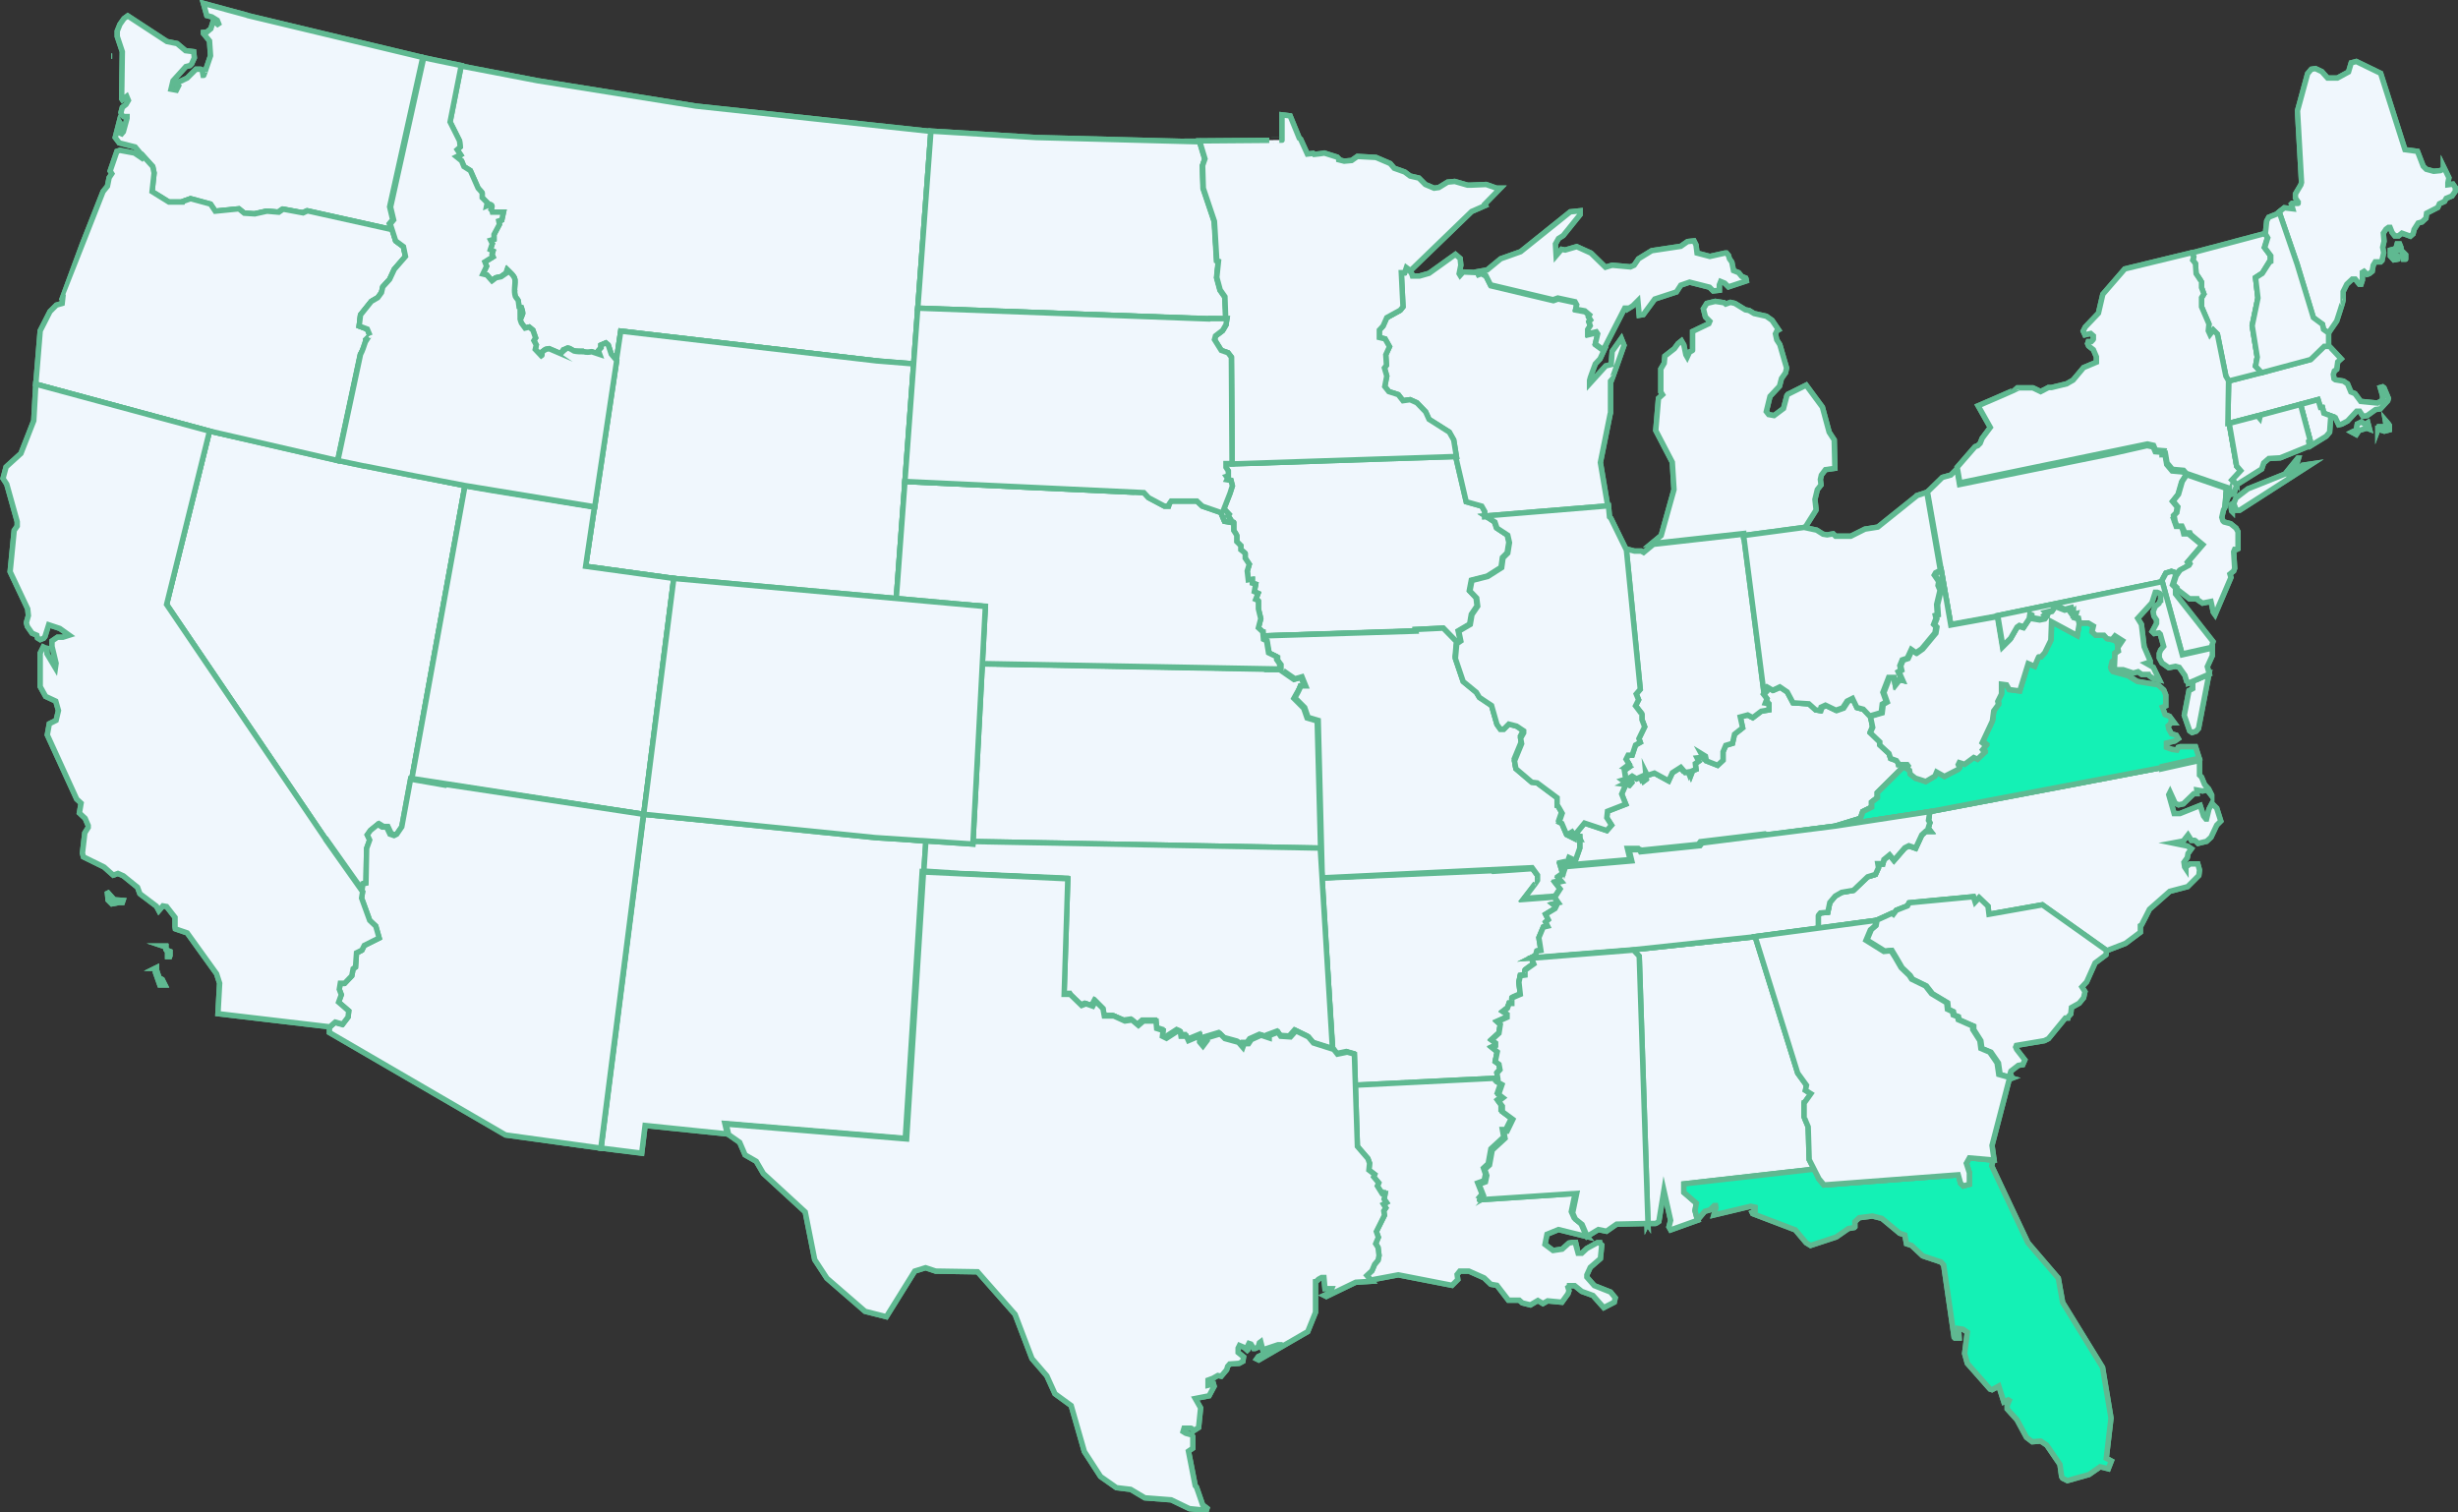 <?xml version="1.0" encoding="UTF-8"?>
<svg id="Layer_2" xmlns="http://www.w3.org/2000/svg" version="1.1" viewBox="0 0 727.4 447.6">
  <rect x="0" y="0" width="727.4" height="447.6" fill="#333333" stroke="none"/>
  <!-- Generator: Adobe Illustrator 30.0.0, SVG Export Plug-In . SVG Version: 2.1.1 Build 123)  -->
  <defs>
    <style>
      .st0 {
        fill: #f0f7fd;
      }

      .st0, .st1 {
        stroke: #5fb991;
        stroke-miterlimit: 10;
        stroke-width: 1.6px;
      }

      .st1 {
        fill: #14f1b5;
      }
    </style>
  </defs>
  <g id="Layer_1-2">
    <g id="Group_67">
      <path id="Path_121" class="st0" d="M33.2,16.6c0,0-.2,0-.3,0,0,0,0,0,.3,0"/>
      <path id="Path_122" class="st0" d="M33.2,16.6c0,0-.2,0-.3,0,0,0,0,0,.3,0Z"/>
      <path id="Path_123" class="st0" d="M696,127.9l1.3.7.8-1.2,2.3-.7.8.3-.5-1.9-.8.5-1.1-.7-1.2.6-.3,1.8-1.1.5h0Z"/>
      <path id="Path_124" class="st0" d="M696,127.9l1.3.7.8-1.2,2.3-.7.8.3-.5-1.9-.8.5-1.1-.7-1.2.6-.3,1.8-1.1.5h0Z"/>
      <path id="Path_125" class="st0" d="M703.7,127l1.9.6,1.5-.4v-1.3c.1,0-1.2-1.5-1.2-1.5l.2,1.2-.3.7h-1.8c0,0-.3.8-.3.8h0Z"/>
      <path id="Path_126" class="st0" d="M703.7,127l1.9.6,1.5-.4v-1.3c.1,0-1.2-1.5-1.2-1.5l.2,1.2-.3.7h-1.8c0,0-.3.8-.3.8h0Z"/>
      <path id="Path_127" class="st0" d="M659.7,125.4h-.4c0,0,.2-12.7.2-12.7l24.3-6.5,4-3.9h1.3c0-.1,3.7,3.9,3.7,3.9l-1,.9-.3,2.2-.7.5-.3,1,.2,1.3.4.3,2.4.4,1.2.8,1,2.4,1.2.5,1.7,2.3,5,.5,1.5-.9v-1c.1,0-.7-2.7-.7-2.7l.7-.2.4.3,1.3,3.1-.2.7-2.2,2.4-1.4.2-2.5,1.8-1.2.2-1-1.5h-.9c0,0-2.7,2.9-2.7,2.9l-1.7.9-.9.2-1-2.1-3.6-1.3-.4-1.7h-.6c0,0-.7-2.3-.7-2.3l-17.1,4.6-.2.9-.6-.7-8.4,2.2h0Z"/>
      <path id="Path_128" class="st0" d="M659.7,125.4h-.4c0,0,.2-12.7.2-12.7l24.3-6.5,4-3.9h1.3c0-.1,3.7,3.9,3.7,3.9l-1,.9-.3,2.2-.7.5-.3,1,.2,1.3.4.3,2.4.4,1.2.8,1,2.4,1.2.5,1.7,2.3,5,.5,1.5-.9v-1c.1,0-.7-2.7-.7-2.7l.7-.2.4.3,1.3,3.1-.2.7-2.2,2.4-1.4.2-2.5,1.8-1.2.2-1-1.5h-.9c0,0-2.7,2.9-2.7,2.9l-1.7.9-.9.2-1-2.1-3.6-1.3-.4-1.7h-.6c0,0-.7-2.3-.7-2.3l-17.1,4.6-.2.9-.6-.7-8.4,2.2h0Z"/>
      <path id="Path_129" class="st0" d="M522.8,247.2l20.2-2.7,7.5-2.3.7-2,2.6-1.3v-1.5s1.7-1.3,1.7-1.3v-1.5c0,0,8.9-8.8,8.9-8.8h0c0,0-2.4,0-2.4,0l-.8-1.1-1.7-.6-.5-1.5-2.7-2.5v-.9s-2.8-2.7-2.8-2.7l.7-1.6-.6-2.9-1.9-2-1.9-.5-1.3-2.7-1.6.8-1.3,2-2,.7-3.1-1.5-1.3.6-.3.9-1.3-.2-2-1.8-4.7-.3-1.7-3.2-2.2-1.4-2.1.9-1.7-1-1.9,1.8,1,1.3-.5,1.3,1.2.2v1.8c-.1,0-2.5.4-2.5.4l-2.5,1.9-1.5-.8-2.2.6.7,3.2-2.4,1.9-.6,2.7-2,.6-.8,1.9v2.5s-1.5,1.5-1.5,1.5l-3.3-1.3-.3-1.4-1.3-.8.6,1.1-1.8.2.5,1-1,.7.2,1.7-1,.4-.5,1.3-.4-1-1.3.2-1.3-1.5-2.5,1.6-1.1,2.4-4.2-2.3-2.1.7-.5-1,.2,2.1-.8.6-.6-1.4-1.5.7-1.3-.8-.6.4.5,1.5-.7.8-1.3-.4-1.2,2.8,1.2,3-5.4,2.1-.2,1.9,1.4,2.2-1.4,1.6-6.6-2.2-2.3,2.8.9,1.8v3.4c.1,0-1.2,3.8-1.2,3.8l-1.9-.9-.8,2.2,19.6-1.7-.8-3.3h3.1s.3.6.3.6l17.6-1.8.6-.8,19.1-2.3h0Z"/>
      <path id="Path_130" class="st0" d="M522.8,247.2l20.2-2.7,7.5-2.3.7-2,2.6-1.3v-1.5s1.7-1.3,1.7-1.3v-1.5c0,0,8.9-8.8,8.9-8.8h0c0,0-2.4,0-2.4,0l-.8-1.1-1.7-.6-.5-1.5-2.7-2.5v-.9s-2.8-2.7-2.8-2.7l.7-1.6-.6-2.9-1.9-2-1.9-.5-1.3-2.7-1.6.8-1.3,2-2,.7-3.1-1.5-1.3.6-.3.9-1.3-.2-2-1.8-4.7-.3-1.7-3.2-2.2-1.4-2.1.9-1.7-1-1.9,1.8,1,1.3-.5,1.3,1.2.2v1.8c-.1,0-2.5.4-2.5.4l-2.5,1.9-1.5-.8-2.2.6.7,3.2-2.4,1.9-.6,2.7-2,.6-.8,1.9v2.5s-1.5,1.5-1.5,1.5l-3.3-1.3-.3-1.4-1.3-.8.6,1.1-1.8.2.5,1-1,.7.2,1.7-1,.4-.5,1.3-.4-1-1.3.2-1.3-1.5-2.5,1.6-1.1,2.4-4.2-2.3-2.1.7-.5-1,.2,2.1-.8.6-.6-1.4-1.5.7-1.3-.8-.6.4.5,1.5-.7.8-1.3-.4-1.2,2.8,1.2,3-5.4,2.1-.2,1.9,1.4,2.2-1.4,1.6-6.6-2.2-2.3,2.8.9,1.8v3.4c.1,0-1.2,3.8-1.2,3.8l-1.9-.9-.8,2.2,19.6-1.7-.8-3.3h3.1s.3.6.3.6l17.6-1.8.6-.8,19.1-2.3h0Z"/>
      <path id="Path_131" class="st0" d="M640.1,227.1l-69,13.1-.4,2.6.4.7-.5,1.6.7,1h-1.4c0,0-1.2,1.1-1.2,1.1l-1.8,3.9-2-.7-1.2.6-3.2,3.7-1.3-1.6-1.7,1.4-.3,1.3h-1.5c0-.1.2,1,.2,1l-.9,2-2.3.7-4.2,4-3.5.6-1.9,1.1-1.6,1.9-.6,2.9-2.2.2-.7.8v3.8c.1,0,17.4-2.4,17.4-2.4l4.4-2,.4.3.9-1.2,3.3-1.3.5-.9,19-1.8.5,1.6,1.2-1.3,2.6,2.5.3,2.4,15.8-2.8,19,13.5,5.7-2.2,4.4-3.3v-1.6c.1,0,2.7-5.2,2.7-5.2l6-5.3,5.3-1.4,3.3-3.3.2-1.6-.5-1.8h-2.3s-1.2.9-1.2.9v.6c0,0-.4-.6-.4-.6l-.2-1.4,1-1.4.2-1.2,1-1.4-1.2-.8-4.4-.9,3.2-.6,1.4-1.8,1,1.6h1c0-.1,1,.9,1,.9l2.5-.6,1.3-1.2,1.7-3.6,1.2-1.2-1.2-3.8-1.4-1.4-.9,1.7-.7,2.9h-.2c0,0-.7-.9-.7-.9l-1-3.1-6,2.4h-1.7s-1.6-5.6-1.6-5.6l.4-.8,1.5,3.3,1,.5,1.4-.3,3.1-3h1c0-.1-.1-1.1-.1-1.1l1.7.3,1.4-.3,1.3,1.7v-.2l-.9-1.8-1.2-1.3-.9-2.2-.6-.6v-4.3c-.1,0-10.9,2.4-10.9,2.4h0Z"/>
      <path id="Path_132" class="st0" d="M640.1,227.1l-69,13.1-.4,2.6.4.7-.5,1.6.7,1h-1.4c0,0-1.2,1.1-1.2,1.1l-1.8,3.9-2-.7-1.2.6-3.2,3.7-1.3-1.6-1.7,1.4-.3,1.3h-1.5c0-.1.2,1,.2,1l-.9,2-2.3.7-4.2,4-3.5.6-1.9,1.1-1.6,1.9-.6,2.9-2.2.2-.7.8v3.8c.1,0,17.4-2.4,17.4-2.4l4.4-2,.4.3.9-1.2,3.3-1.3.5-.9,19-1.8.5,1.6,1.2-1.3,2.6,2.5.3,2.4,15.8-2.8,19,13.5,5.7-2.2,4.4-3.3v-1.6c.1,0,2.7-5.2,2.7-5.2l6-5.3,5.3-1.4,3.3-3.3.2-1.6-.5-1.8h-2.3s-1.2.9-1.2.9v.6c0,0-.4-.6-.4-.6l-.2-1.4,1-1.4.2-1.2,1-1.4-1.2-.8-4.4-.9,3.2-.6,1.4-1.8,1,1.6h1c0-.1,1,.9,1,.9l2.5-.6,1.3-1.2,1.7-3.6,1.2-1.2-1.2-3.8-1.4-1.4-.9,1.7-.7,2.9h-.2c0,0-.7-.9-.7-.9l-1-3.1-6,2.4h-1.7s-1.6-5.6-1.6-5.6l.4-.8,1.5,3.3,1,.5,1.4-.3,3.1-3h1c0-.1-.1-1.1-.1-1.1l1.7.3,1.4-.3,1.3,1.7v-.2l-.9-1.8-1.2-1.3-.9-2.2-.6-.6v-4.3c-.1,0-10.9,2.4-10.9,2.4h0Z"/>
      <path id="Path_133" class="st0" d="M487.5,362.1h2.4c0,.1,1-.6,1-.6l1.5-9.2,2,8.9-.5,1.9.5.9,8.1-2.9-.7-2.7.4-2.2-3.7-3.2v-2.5l38.8-4.4-1.8-2.9-.3-9.7-1.3-3v-4c.1,0,2.1-2.8,2.1-2.8l-1.6-1,.3-1.5-2.6-3.6-12.6-40.4-36.4,3.9,1.7,1.8,2.6,79.4h0Z"/>
      <path id="Path_134" class="st0" d="M487.5,362.1h2.4c0,.1,1-.6,1-.6l1.5-9.2,2,8.9-.5,1.9.5.9,8.1-2.9-.7-2.7.4-2.2-3.7-3.2v-2.5l38.8-4.4-1.8-2.9-.3-9.7-1.3-3v-4c.1,0,2.1-2.8,2.1-2.8l-1.6-1,.3-1.5-2.6-3.6-12.6-40.4-36.4,3.9,1.7,1.8,2.6,79.4h0Z"/>
      <path id="Path_135" class="st0" d="M441.5,257.7l-50.4,2.2,3.3,50.5,1.1,1.4,2.9-.6,2.1.6.3,9.6,42.4-2.1-.2-1.9.9-1-.3-1.6-1.1-.8.6-2.9-1.6-1.3,1.1-.5v-.8c0,0-1.2-.9-1.2-.9l2.2-2,.4-2.6-.9-.8,2.9-1.3v-.9c0,0-1.2-.8-1.2-.8l1.3-1,.5-1.4h.8v-1.6c-.1,0,2.5-1.1,2.5-1.1l-.4-3.6.4-1.9,1.4-.2v-1.4c-.1,0,2.6-1.9,2.6-1.9l-.7-1.7,1.4-.7.4-1.3,1.2-.2-.6-3.8,1.3-3.1,1.3-.3-.6-1.2.8-.7-.8-1.6,2.8-1.7.3-.6-.9-.7,1.6-.4-1.1-1.6-9.2.7,4.1-5.3v-1.6c-.1,0-1.7-2.2-1.7-2.2l-11.7.8h0Z"/>
      <path id="Path_136" class="st0" d="M441.5,257.7l-50.4,2.2,3.3,50.5,1.1,1.4,2.9-.6,2.1.6.3,9.6,42.4-2.1-.2-1.9.9-1-.3-1.6-1.1-.8.6-2.9-1.6-1.3,1.1-.5v-.8c0,0-1.2-.9-1.2-.9l2.2-2,.4-2.6-.9-.8,2.9-1.3v-.9c0,0-1.2-.8-1.2-.8l1.3-1,.5-1.4h.8v-1.6c-.1,0,2.5-1.1,2.5-1.1l-.4-3.6.4-1.9,1.4-.2v-1.4c-.1,0,2.6-1.9,2.6-1.9l-.7-1.7,1.4-.7.4-1.3,1.2-.2-.6-3.8,1.3-3.1,1.3-.3-.6-1.2.8-.7-.8-1.6,2.8-1.7.3-.6-.9-.7,1.6-.4-1.1-1.6-9.2.7,4.1-5.3v-1.6c-.1,0-1.7-2.2-1.7-2.2l-11.7.8h0Z"/>
      <path id="Path_137" class="st0" d="M376.1,198.1l-85.5-1.6-2.8,53.3,103,1.4-1-37.8-3-.9-1-2.9-2.9-2.9,1.9-3.4h1.3c0-.1-1.1-2.8-1.1-2.8l-2.1.6-4.2-2.9h-2.7c0,0,0,0,0,0Z"/>
      <path id="Path_138" class="st0" d="M376.1,198.1l-85.5-1.6-2.8,53.3,103,1.4-1-37.8-3-.9-1-2.9-2.9-2.9,1.9-3.4h1.3c0-.1-1.1-2.8-1.1-2.8l-2.1.6-4.2-2.9h-2.7c0,0,0,0,0,0Z"/>
      <path id="Path_139" class="st0" d="M368.6,137.1l62.4-2.2,3,13.3,4.6,1.3.9,1.6v1.5s2.7,1.8,2.7,1.8l.6,1.8,3.2,2.1.5,2.2-.5,3.1-1.4,1.4-.4,2.9-4.1,2.6-4.7,1.2-.6,3.1,2,2.1.3,2.4-1.7,2.5-.5,2.9-3.4,2,.6,2.9-1.2.8-3.9-4-53.2,1.8v-1.1c-.1,0-1.5-1.2-1.5-1.2l.7-2.7-.7-2.9v-2.4c.1,0-.8-.4-.8-.4l.7-1.8-1.1-.5.4-2.2-1-.3v-1.2c-.1,0-1.2.2-1.2.2l-.3-2.6.6-2-1.2-1.8v-1.4c.1,0-1.3-1.1-1.3-1.1v-1.2c0,0-1.2-1.2-1.2-1.2v-1.8c.1,0-.9-1.5-.9-1.5v-2.4c.1,0-1-.2-1-.2v-.8s-.8-1.2-.8-1.2l.3-.4-1.5-1.6,1.8-4.6h0l.7-2.2-.4-1.6-1.2-.2.2-.4-.4-.6.6-.2v-1.4c0,0-.7-1.1-.7-1.1v-1.1c0,0,5.8,0,5.8,0h0Z"/>
      <path id="Path_140" class="st0" d="M368.6,137.1l62.4-2.2,3,13.3,4.6,1.3.9,1.6v1.5s2.7,1.8,2.7,1.8l.6,1.8,3.2,2.1.5,2.2-.5,3.1-1.4,1.4-.4,2.9-4.1,2.6-4.7,1.2-.6,3.1,2,2.1.3,2.4-1.7,2.5-.5,2.9-3.4,2,.6,2.9-1.2.8-3.9-4-53.2,1.8v-1.1c-.1,0-1.5-1.2-1.5-1.2l.7-2.7-.7-2.9v-2.4c.1,0-.8-.4-.8-.4l.7-1.8-1.1-.5.4-2.2-1-.3v-1.2c-.1,0-1.2.2-1.2.2l-.3-2.6.6-2-1.2-1.8v-1.4c.1,0-1.3-1.1-1.3-1.1v-1.2c0,0-1.2-1.2-1.2-1.2v-1.8c.1,0-.9-1.5-.9-1.5v-2.4c.1,0-1-.2-1-.2v-.8s-.8-1.2-.8-1.2l.3-.4-1.5-1.6,1.8-4.6h0l.7-2.2-.4-1.6-1.2-.2.2-.4-.4-.6.6-.2v-1.4c0,0-.7-1.1-.7-1.1v-1.1c0,0,5.8,0,5.8,0h0Z"/>
      <path id="Path_141" class="st0" d="M215.2,335.5l-.7-3,53.4,4.4,5-79h.7s.6-8.9.6-8.9l-83.7-8-12.6,98.8,12,1.5,1-8.2,24.3,2.5h0Z"/>
      <path id="Path_142" class="st0" d="M215.2,335.5l-.7-3,53.4,4.4,5-79h.7s.6-8.9.6-8.9l-83.7-8-12.6,98.8,12,1.5,1-8.2,24.3,2.5h0Z"/>
      <path id="Path_143" class="st0" d="M259.3,106.8l-75.6-8.8-1.3,8.8-1.6-1.9-.9-2.7-.7-.6-1.4.6v.8c0,0-.8.9-.8.9l.4,1.1-2.4-.8-1.8.5-.8-.8h-2.6c0,0-1.9-.8-1.9-.8l-1.2.4-.9,1.3-3.5-1.5-1,.2-1.1.8v.9c.1,0-.2.2-.2.2l-1.8-1.9.3-1.3-.7-1.3.5-.8-.8-2.3-1.1-.9-1.2.3-1.1-1.5-.4-1.3.6-.5.2-.9-.5-1.9-.7-.2-.2-1.6-1.1-2,.3-1.2-.5-1,.4-1.2-.6-.5.4-1.3-2-2.1-.3.9-1.6,1.1-1.5.3-1.2.9-1.5-1.7-1.2-.3,1.1-2.3-.5-1.3,2.4-1.5-.3-.7.3-1-.8-.4.6-1.8-.5-1,1-.3v-1.4c0,0,1.6-3,1.6-3l-.2-1,.9-.3.5-2.3h-3.1c0-.1-.6-.8-.6-.8l.4-.7-.5-.7-1.2.4.2-1-1.5-1.5v-1.4c.1,0-1.2-1.4-1.2-1.4l-2.3-5.2-1.9-1.2-.7-1.7-1.6-1.2,1.2-.6-1-1.5.9-.8-.2-1.8-2.8-5.6,3.3-16.7,22.9,4.4,46.8,7.5,69.6,7.5-5.1,68.9s-11.1-.9-11.1-.9Z"/>
      <path id="Path_144" class="st0" d="M259.3,106.8l-75.6-8.8-1.3,8.8-1.6-1.9-.9-2.7-.7-.6-1.4.6v.8c0,0-.8.9-.8.9l.4,1.1-2.4-.8-1.8.5-.8-.8h-2.6c0,0-1.9-.8-1.9-.8l-1.2.4-.9,1.3-3.5-1.5-1,.2-1.1.8v.9c.1,0-.2.2-.2.2l-1.8-1.9.3-1.3-.7-1.3.5-.8-.8-2.3-1.1-.9-1.2.3-1.1-1.5-.4-1.3.6-.5.2-.9-.5-1.9-.7-.2-.2-1.6-1.1-2,.3-1.2-.5-1,.4-1.2-.6-.5.4-1.3-2-2.1-.3.9-1.6,1.1-1.5.3-1.2.9-1.5-1.7-1.2-.3,1.1-2.3-.5-1.3,2.4-1.5-.3-.7.3-1-.8-.4.6-1.8-.5-1,1-.3v-1.4c0,0,1.6-3,1.6-3l-.2-1,.9-.3.5-2.3h-3.1c0-.1-.6-.8-.6-.8l.4-.7-.5-.7-1.2.4.2-1-1.5-1.5v-1.4c.1,0-1.2-1.4-1.2-1.4l-2.3-5.2-1.9-1.2-.7-1.7-1.6-1.2,1.2-.6-1-1.5.9-.8-.2-1.8-2.8-5.6,3.3-16.7,22.9,4.4,46.8,7.5,69.6,7.5-5.1,68.9s-11.1-.9-11.1-.9Z"/>
      <path id="Path_145" class="st0" d="M651.7,161.4l-4.1-3.4h-1.2c0-.1-.9-2.2-.9-2.2h-1.5c0,0-.7-2-.7-2h.1c0,.1-.2-1.2-.2-1.2l.8-.8.3-1.7-1.4-1.7,1.6-2,1.1-3.8,1.3-2-.8-.9-3.3-.3-1.6-1.9-.5-2.9h-.7c0,0,.2-.7.2-.7l-2.4-.2-.6-1.4-1.8-.4-9.7,2.2-45.8,9.3-.8-4.6-1.8,1.8-2.5.7-4.4,4.3,6.9,39.2,13.8-2.5,48.4-10,1.4-2.6,1.6-.5,1.7.6.6-.8,2.6-1.4.3-.5-.4-.7,4.2-4.9h0Z"/>
      <path id="Path_146" class="st0" d="M651.7,161.4l-4.1-3.4h-1.2c0-.1-.9-2.2-.9-2.2h-1.5c0,0-.7-2-.7-2h.1c0,.1-.2-1.2-.2-1.2l.8-.8.3-1.7-1.4-1.7,1.6-2,1.1-3.8,1.3-2-.8-.9-3.3-.3-1.6-1.9-.5-2.9h-.7c0,0,.2-.7.2-.7l-2.4-.2-.6-1.4-1.8-.4-9.7,2.2-45.8,9.3-.8-4.6-1.8,1.8-2.5.7-4.4,4.3,6.9,39.2,13.8-2.5,48.4-10,1.4-2.6,1.6-.5,1.7.6.6-.8,2.6-1.4.3-.5-.4-.7,4.2-4.9h0Z"/>
      <path id="Path_147" class="st0" d="M469.7,366l-8.5-2.1-3.4,1.4-.6,3,2.4,1.8,2.7-.4,2-1.8,1.1-.2h.7c0,.1.9,3.2.9,3.2h1.1c0,0,1.5-1.4,1.5-1.4l3.1-1.7h.6c0,.1.7.7.7.7l-.4,4-3,2.6-1,2.2v.7l2.2,2.5,4.8,1.9,1.4,1.7-.3,1.3-3.1,1.6-3.2-3.6-3.3-1.2-2.1-1.7h-1.5c0,.1-.5.5-.5.5l.3,1-.3.9-1.8,2.5-4.2-.4-1.4.8-1.5-.9-2.2,1.3-2.4-.6-.9-.8h-3.2s-3.4-4.4-3.4-4.4l-1.8-.3-2-1.9-4.5-2h-2.7c0,0-.8,1-.8,1l.2,1.5-1.7,1.7-15.9-3.1-8.5,1.6-1.5-1.7,1.5-1.4.8-1.9,1-1.2.3-1.4-.3-2.4-.7-1.1.8-1.9-.6-1.7,2.4-4.8-.2-1.3.6-.9-.7-1.1.9-.5-.7-1,.3-1.6h-.5c0-.1,0-.2,0-.2h-.5s-1.3-2.1-1.3-2.1l.4-1-1.5-1.8.3-.7-1.7-1.3.2-2-.5-1.4-3.1-3.6-.5-17.7,42.4-2.1-.2.7,1.4.8-1,2.9,1.3,1-1.3,1,1.1,1.5v1.6l3.1,2.3-1.7,3.4h-1c0,0,.4,2.2.4,2.2l-3.8,3.5-.8,4.4-1.4,1.3.6,1.8-.4,1.9-1.9.7,1.3,3.3-1.2,1.4h0c0-.1,28.8-2,28.8-2l-1.2,5.8.8,1.8,2,1.6,1.5,3.5h0Z"/>
      <path id="Path_148" class="st0" d="M469.7,366l-8.5-2.1-3.4,1.4-.6,3,2.4,1.8,2.7-.4,2-1.8,1.1-.2h.7c0,.1.9,3.2.9,3.2h1.1c0,0,1.5-1.4,1.5-1.4l3.1-1.7h.6c0,.1.7.7.7.7l-.4,4-3,2.6-1,2.2v.7l2.2,2.5,4.8,1.9,1.4,1.7-.3,1.3-3.1,1.6-3.2-3.6-3.3-1.2-2.1-1.7h-1.5c0,.1-.5.5-.5.5l.3,1-.3.9-1.8,2.5-4.2-.4-1.4.8-1.5-.9-2.2,1.3-2.4-.6-.9-.8h-3.2s-3.4-4.4-3.4-4.4l-1.8-.3-2-1.9-4.5-2h-2.7c0,0-.8,1-.8,1l.2,1.5-1.7,1.7-15.9-3.1-8.5,1.6-1.5-1.7,1.5-1.4.8-1.9,1-1.2.3-1.4-.3-2.4-.7-1.1.8-1.9-.6-1.7,2.4-4.8-.2-1.3.6-.9-.7-1.1.9-.5-.7-1,.3-1.6h-.5c0-.1,0-.2,0-.2h-.5s-1.3-2.1-1.3-2.1l.4-1-1.5-1.8.3-.7-1.7-1.3.2-2-.5-1.4-3.1-3.6-.5-17.7,42.4-2.1-.2.7,1.4.8-1,2.9,1.3,1-1.3,1,1.1,1.5v1.6l3.1,2.3-1.7,3.4h-1c0,0,.4,2.2.4,2.2l-3.8,3.5-.8,4.4-1.4,1.3.6,1.8-.4,1.9-1.9.7,1.3,3.3-1.2,1.4h0c0-.1,28.8-2,28.8-2l-1.2,5.8.8,1.8,2,1.6,1.5,3.5h0Z"/>
      <path id="Path_149" class="st0" d="M669.3,110.2l-1.8-1.9.5-2.7-1.5-9.3,1.7-8.2-.7-6,2-1.3,2.3-3.8v-1.4c.1,0-1.7-2.4-1.7-2.4l.9-2.9-.7-1.2-21.8,5.8.6,1.2-.3,1,.8,1,.2,3,1.7,2.5v1.6c-.1,0,.6,1.9.6,1.9l-.6,1.1v2.7c0,0,2.1,5.1,2.1,5.1l-.2,2,.5,1.1,1-1.3,1.2,1.2,2.5,12.4.8,1.4,9.8-2.5h0Z"/>
      <path id="Path_150" class="st0" d="M669.3,110.2l-1.8-1.9.5-2.7-1.5-9.3,1.7-8.2-.7-6,2-1.3,2.3-3.8v-1.4c.1,0-1.7-2.4-1.7-2.4l.9-2.9-.7-1.2-21.8,5.8.6,1.2-.3,1,.8,1,.2,3,1.7,2.5v1.6c-.1,0,.6,1.9.6,1.9l-.6,1.1v2.7c0,0,2.1,5.1,2.1,5.1l-.2,2,.5,1.1,1-1.3,1.2,1.2,2.5,12.4.8,1.4,9.8-2.5h0Z"/>
      <path id="Path_151" class="st0" d="M643.9,174.1l4,3.1h2.1c0,.1,1.8,1.3,1.8,1.3l2.5-.5.7,3.2.5.7,4.7-11-.3-1,1.1-.9.3-.8-.3-4.9.3-.7h.6c0,0,.4-.2.4-.2v-5s-.6-1.1-.6-1.1l-1.6-1.3-1.9-.5-.4-.4-.3-1,.5-2.2.5-.9.5-5.4-11.9-4.1-1.3,2-1.1,3.8-1.6,2,1.4,1.7-.3,1.7-.8.8.2,1.3h-.1c0-.1.7,1.9.7,1.9h1.5c0,0,.9,2,.9,2h1.2c0,.1,4.1,3.5,4.1,3.5l-4.2,4.9.4.7-.3.5-2.6,1.4-1.2,1.7-.8,2.5.9.9h0Z"/>
      <path id="Path_152" class="st0" d="M643.9,174.1l4,3.1h2.1c0,.1,1.8,1.3,1.8,1.3l2.5-.5.7,3.2.5.7,4.7-11-.3-1,1.1-.9.3-.8-.3-4.9.3-.7h.6c0,0,.4-.2.4-.2v-5s-.6-1.1-.6-1.1l-1.6-1.3-1.9-.5-.4-.4-.3-1,.5-2.2.5-.9.5-5.4-11.9-4.1-1.3,2-1.1,3.8-1.6,2,1.4,1.7-.3,1.7-.8.8.2,1.3h-.1c0-.1.7,1.9.7,1.9h1.5c0,0,.9,2,.9,2h1.2c0,.1,4.1,3.5,4.1,3.5l-4.2,4.9.4.7-.3.5-2.6,1.4-1.2,1.7-.8,2.5.9.9h0Z"/>
      <path id="Path_153" class="st0" d="M683.5,132.1l4.9-3,1-1.2.3-4,.4-.7-2.4-.9-.4-1.7h-.6c0,0-.7-2.3-.7-2.3l-5.2,1.4,2.8,10.5-.4.4.2,1.4h0Z"/>
      <path id="Path_154" class="st0" d="M683.5,132.1l4.9-3,1-1.2.3-4,.4-.7-2.4-.9-.4-1.7h-.6c0,0-.7-2.3-.7-2.3l-5.2,1.4,2.8,10.5-.4.4.2,1.4h0Z"/>
      <path id="Path_155" class="st0" d="M595.4,319l-.5-1.4.2-.6,2.2-1.7,1.3-.2.6-1.4-2.4-3.1-.3-.7.2-.5,8.3-1.4,1.2-.6,5-6.1h.6c0-.1,1-1.2,1-1.2l.2-1.9,2.3-1.3,1.3-1.6.4-1.8-.9-1.4,1.4-1.5,2.5-5.6,3.2-2.4.2-1.3-19-13.5-15.8,2.8-.3-2.4-2.6-2.5-1.2,1.3-.5-1.6-19,1.8-.5.9-3.3,1.3-.9,1.2-.4-.3-4.4,2h0l-.3,1.6-1.4,1.2-1.3,3.1,5.3,3.3,2.1-.2,1.2,2h0s1.8,3.1,1.8,3.1l2.4,2.3h0l.7,1.1,4.1,2,1.8,2.3h0l4.5,2.7.2,1.9,1.5.7.2,1,1.3.5.2.9,4.3,1.9v1s2.1,3.3,2.1,3.3l.3,2.3,2.7,1.1,2.2,3.2.5,3.4,3.9,1.1h0Z"/>
      <path id="Path_156" class="st0" d="M595.4,319l-.5-1.4.2-.6,2.2-1.7,1.3-.2.6-1.4-2.4-3.1-.3-.7.2-.5,8.3-1.4,1.2-.6,5-6.1h.6c0-.1,1-1.2,1-1.2l.2-1.9,2.3-1.3,1.3-1.6.4-1.8-.9-1.4,1.4-1.5,2.5-5.6,3.2-2.4.2-1.3-19-13.5-15.8,2.8-.3-2.4-2.6-2.5-1.2,1.3-.5-1.6-19,1.8-.5.9-3.3,1.3-.9,1.2-.4-.3-4.4,2h0l-.3,1.6-1.4,1.2-1.3,3.1,5.3,3.3,2.1-.2,1.2,2h0s1.8,3.1,1.8,3.1l2.4,2.3h0l.7,1.1,4.1,2,1.8,2.3h0l4.5,2.7.2,1.9,1.5.7.2,1,1.3.5.2.9,4.3,1.9v1s2.1,3.3,2.1,3.3l.3,2.3,2.7,1.1,2.2,3.2.5,3.4,3.9,1.1h0Z"/>
      <path id="Path_157" class="st0" d="M647.7,202l1.2.2v1.6c0,0-1.1.6-1.1.6l-1.4,7.3,1.6,4.6.7.5,1.2-.4.7-.8,3.1-16.1-6,2.6h0Z"/>
      <path id="Path_158" class="st0" d="M647.7,202l1.2.2v1.6c0,0-1.1.6-1.1.6l-1.4,7.3,1.6,4.6.7.5,1.2-.4.7-.8,3.1-16.1-6,2.6h0Z"/>
      <path id="Path_159" class="st0" d="M73.3,4.6l51.8,12.4-9.8,44.2.9,3.8-1,1.2.7,1.8-25.2-5.6-1.3.6-5.9-1.1-1.3.9-3.5-.3-3.6.8-3.1-.2-1.6-1.2-6.9.7-1.4-2.1-5.9-1.6-2.6.9h-3.8c0,.1-5-2.9-5-2.9l.6-5.5-.4-1.9-5-6-4.7-1.2-1.2-1.6,1.2-4.7.6,1-.6,2.3.7.3.5-.6,1.1-4v-.5c0,0-1,0-1,0l-.6-.5-.2-.7.4-1.5,1.1-.9.7-1.2-.5-1.2-1.3,1-.2-.3.2-13.9-1.5-4.5v-1.6c0,0,.8-2,.8-2l1.2-1.7,1.1-.8,11.6,7.6,3,.6,2.5,2.1,2.4.3.2,1.8-.8,1.8-.5.5-1.2.3-3.8,4.2-.6,2.5,1.6.3.6-1.2-.6-.4.9-.9,2.3-1.1,2.6-2.6h1.3c0-.1.5.2.5.2l.3,1.6h.2c0,.1,2-5.8,2-5.8l-.3-4.4-1.8-2.2v-.3s1-.1,1-.1l1.2-1,.6-1.9h.7c0,0,.7.6.7.6l.3-.2-.4-1-1.6-1-1.5-.4-1-3.6,12.9,3.5h0Z"/>
      <path id="Path_160" class="st0" d="M73.3,4.6l51.8,12.4-9.8,44.2.9,3.8-1,1.2.7,1.8-25.2-5.6-1.3.6-5.9-1.1-1.3.9-3.5-.3-3.6.8-3.1-.2-1.6-1.2-6.9.7-1.4-2.1-5.9-1.6-2.6.9h-3.8c0,.1-5-2.9-5-2.9l.6-5.5-.4-1.9-5-6-4.7-1.2-1.2-1.6,1.2-4.7.6,1-.6,2.3.7.3.5-.6,1.1-4v-.5c0,0-1,0-1,0l-.6-.5-.2-.7.4-1.5,1.1-.9.7-1.2-.5-1.2-1.3,1-.2-.3.2-13.9-1.5-4.5v-1.6c0,0,.8-2,.8-2l1.2-1.7,1.1-.8,11.6,7.6,3,.6,2.5,2.1,2.4.3.2,1.8-.8,1.8-.5.5-1.2.3-3.8,4.2-.6,2.5,1.6.3.6-1.2-.6-.4.9-.9,2.3-1.1,2.6-2.6h1.3c0-.1.5.2.5.2l.3,1.6h.2c0,.1,2-5.8,2-5.8l-.3-4.4-1.8-2.2v-.3s1-.1,1-.1l1.2-1,.6-1.9h.7c0,0,.7.6.7.6l.3-.2-.4-1-1.6-1-1.5-.4-1-3.6,12.9,3.5h0Z"/>
      <path id="Path_161" class="st0" d="M640.1,227.1l-69,13.1-28,4.3,7.5-2.3.7-2,2.6-1.3v-1.5s1.7-1.3,1.7-1.3v-1.5c0,0,8.9-8.8,8.9-8.8h0c0,0,.3.4.3.4l-.4.8.8.5.2,1.1,1.5,1.2,3.1,1,2.7-1.6.5-1.2,2.3,1.3,4.1-2.1.4-.5-.4-.9.3-.6,1.6.5,2.7-2,1.1.5,2.1-2-.6-.8,1-1.2-1.1-.9,3-6.4.4-3,1.4-1.9-.2-.9,1-2.2v-2.9c0,0,1.6.2,1.6.2l.8,1.4,3.1.4,2.5-8.1,1.9.8,1.2-3h.7c0,.1,1.1-1,1.1-1l1.8-3.7.2-5.5,7.6,4.1.6-3.4h2.6s1.5.9,1.5.9l-.4,1.7,1.1,1h2.4s.9,1,.9,1l1.5.3.9.5h0c0,0,.6.7.6.7l.4,2.2-1,.7v1.9s-.9.7-.9.7l-.4,1.7.2.7.5.6,4.4,1.2,2.8,1.7,6.1,1,1.7,1.5.6,1.5v3.2c0,0-1,.4-1,.4l.8,2.2,1.3.5,1.4,1.9h-.9c0,.1-.9.9-.9.9l.2,1,.8,1.4,1.4.4.6,1-1,.7-2.5.6v1.3c0,0,1.6.6,1.6.6l1.5.2.4-.8.6-.2h4.5c0,0,1.1,3.4,1.1,3.4l-10.8,2.4h0Z"/>
      <path id="Path_162" class="st1" d="M640.1,227.1l-69,13.1-28,4.3,7.5-2.3.7-2,2.6-1.3v-1.5s1.7-1.3,1.7-1.3v-1.5c0,0,8.9-8.8,8.9-8.8h0c0,0,.3.4.3.4l-.4.8.8.5.2,1.1,1.5,1.2,3.1,1,2.7-1.6.5-1.2,2.3,1.3,4.1-2.1.4-.5-.4-.9.3-.6,1.6.5,2.7-2,1.1.5,2.1-2-.6-.8,1-1.2-1.1-.9,3-6.4.4-3,1.4-1.9-.2-.9,1-2.2v-2.9c0,0,1.6.2,1.6.2l.8,1.4,3.1.4,2.5-8.1,1.9.8,1.2-3h.7c0,.1,1.1-1,1.1-1l1.8-3.7.2-5.5,7.6,4.1.6-3.4h2.6s1.5.9,1.5.9l-.4,1.7,1.1,1h2.4s.9,1,.9,1l1.5.3.9.5h0c0,0,.6.7.6.7l.4,2.2-1,.7v1.9s-.9.7-.9.7l-.4,1.7.2.7.5.6,4.4,1.2,2.8,1.7,6.1,1,1.7,1.5.6,1.5v3.2c0,0-1,.4-1,.4l.8,2.2,1.3.5,1.4,1.9h-.9c0,.1-.9.9-.9.9l.2,1,.8,1.4,1.4.4.6,1-1,.7-2.5.6v1.3c0,0,1.6.6,1.6.6l1.5.2.4-.8.6-.2h4.5c0,0,1.1,3.4,1.1,3.4l-10.8,2.4h0Z"/>
      <path id="Path_163" class="st0" d="M419,186.8l-45,1.4v1.1s1,.4,1,.4l.6,3.6,2.5,1.2v.8c-.1,0,1,1.4,1,1.4v1.3c-.1,0,4.1,2.9,4.1,2.9l2.1-.6,1.1,2.7h-1.3c0,.1-1.9,3.5-1.9,3.5l2.9,2.9,1,2.9,3,.9,1.2,46.6,62.1-3,1.6,2.2v1.6c.1,0-4,5.3-4,5.3l9.2-.7,1.6-2.5-1.4-1.8,1.8-.4-1-1.2,1.4-1-.9-3,.9-.2.5,1.9,1.2-3.2,1.9.9,1.3-3.7v-3.4c-.1,0-1.2-.2-1.2-.2l-1.2-1.8-.5.3.5,1.3-1.6-.8-1.4-3.3-.8-.4.9-2.6-1.4-2.5v-2.1c-.1,0-6-4.4-6-4.4l-1.6-.2-4.7-4-.4-2.3,2.1-5.1-.3-1.6.8-1.6v-.6s-2-1.4-2-1.4l-2.3-.6-1.5,1.6h-1s-1-1.5-1-1.5l-1.6-5.6-3.6-2.4-.9-1.5-3.9-3.2-2.3-6.8.4-4.4-3.9-4-8.2.4h0Z"/>
      <path id="Path_164" class="st0" d="M419,186.8l-45,1.4v1.1s1,.4,1,.4l.6,3.6,2.5,1.2v.8c-.1,0,1,1.4,1,1.4v1.3c-.1,0,4.1,2.9,4.1,2.9l2.1-.6,1.1,2.7h-1.3c0,.1-1.9,3.5-1.9,3.5l2.9,2.9,1,2.9,3,.9,1.2,46.6,62.1-3,1.6,2.2v1.6c.1,0-4,5.3-4,5.3l9.2-.7,1.6-2.5-1.4-1.8,1.8-.4-1-1.2,1.4-1-.9-3,.9-.2.5,1.9,1.2-3.2,1.9.9,1.3-3.7v-3.4c-.1,0-1.2-.2-1.2-.2l-1.2-1.8-.5.3.5,1.3-1.6-.8-1.4-3.3-.8-.4.9-2.6-1.4-2.5v-2.1c-.1,0-6-4.4-6-4.4l-1.6-.2-4.7-4-.4-2.3,2.1-5.1-.3-1.6.8-1.6v-.6s-2-1.4-2-1.4l-2.3-.6-1.5,1.6h-1s-1-1.5-1-1.5l-1.6-5.6-3.6-2.4-.9-1.5-3.9-3.2-2.3-6.8.4-4.4-3.9-4-8.2.4h0Z"/>
      <path id="Path_165" class="st0" d="M352.5,41.9l-45.9-1.2-31.1-1.9-3.9,52.5,91.4,3.2-.6-6.6-1.4-2-1-3.7.5-4.8-.5-.2-.7-11.6-3.3-9.8-.2-6.7.7-2-1.6-5.3h0-2.5,0Z"/>
      <path id="Path_166" class="st0" d="M352.5,41.9l-45.9-1.2-31.1-1.9-3.9,52.5,91.4,3.2-.6-6.6-1.4-2-1-3.7.5-4.8-.5-.2-.7-11.6-3.3-9.8-.2-6.7.7-2-1.6-5.3h0-2.5,0Z"/>
      <path id="Path_167" class="st0" d="M96.4,248.4l-47.1-69.5,12.7-51.3,75.6,16.2-18.3,100.7-1.5,2.2-.8.4-1.2-.4-1-2.1h-1.3s-1.3-.8-1.3-.8l-2.2,1.8-.9,1.3.7,1.5-.9,2.5-.2,10.3-.9.2-.3,2.4-10.9-15.4h0Z"/>
      <path id="Path_168" class="st0" d="M96.4,248.4l-47.1-69.5,12.7-51.3,75.6,16.2-18.3,100.7-1.5,2.2-.8.4-1.2-.4-1-2.1h-1.3s-1.3-.8-1.3-.8l-2.2,1.8-.9,1.3.7,1.5-.9,2.5-.2,10.3-.9.2-.3,2.4-10.9-15.4h0Z"/>
      <path id="Path_169" class="st0" d="M259.3,106.8l-75.6-8.8-10.4,69.6,26.1,3.6,65.8,6.6,5.2-70.1-11.1-.9h0Z"/>
      <path id="Path_170" class="st0" d="M259.3,106.8l-75.6-8.8-10.4,69.6,26.1,3.6,65.8,6.6,5.2-70.1-11.1-.9h0Z"/>
      <path id="Path_171" class="st0" d="M679.7,78.2l-5.3-15.4,1.6-1.3,2.5.3-.4-1.4.2-.2h1.8c0,.1,0-.4,0-.4l-.8-1.2v-1.2l1.6-2.7.2-.7-1.2-21.2,3-11,1.1-1.3,1.2-.2,1.9.9,1.7,1.9h2.9s3.3-1.8,3.3-1.8l.8-2.7,1.5-.4,7.2,3.5,7.2,22.6,3.7.5,1.7,4.4.9.9,2.2.6,2-.2.9-.5v-.7s1.6,3.3,1.6,3.3l-.3,1.5v.6c0,0,1.5-.2,1.5-.2l.7,1v1.1s-1,1.4-1,1.4l-1.7.7-.5.9-1.5.7-.5,1.1-3.3,1.7-.2,1.5-1.2,1.1-1.1.3-1.2,1.9-.3,1.3-.8.7-2.5-.9-1,.8h-1.1l-.8-1-.6-1.5h-.5s-.7.5-.7.5l-.8,1.2.2,2.4-.4,1.8.3,1.6-.5,2.3-.4.4h-1.6c0,0-.6,1-.6,1l-.3,1.8-.9.7-.6.2-.9-.9-.5.3v2.3s-.4,1.2-.4,1.2h-.5s-1.2-1.5-1.2-1.5h-.9s-1.6,1.5-1.6,1.5l-1.1,2.2v2.6c.1,0-1.9,6.1-1.9,6.1l-2.6,3.8-1.4-1-.3-1.5-2.7-2-4.8-15.8h0Z"/>
      <path id="Path_172" class="st0" d="M679.7,78.2l-5.3-15.4,1.6-1.3,2.5.3-.4-1.4.2-.2h1.8c0,.1,0-.4,0-.4l-.8-1.2v-1.2l1.6-2.7.2-.7-1.2-21.2,3-11,1.1-1.3,1.2-.2,1.9.9,1.7,1.9h2.9s3.3-1.8,3.3-1.8l.8-2.7,1.5-.4,7.2,3.5,7.2,22.6,3.7.5,1.7,4.4.9.9,2.2.6,2-.2.9-.5v-.7s1.6,3.3,1.6,3.3l-.3,1.5v.6c0,0,1.5-.2,1.5-.2l.7,1v1.1s-1,1.4-1,1.4l-1.7.7-.5.9-1.5.7-.5,1.1-3.3,1.7-.2,1.5-1.2,1.1-1.1.3-1.2,1.9-.3,1.3-.8.7-2.5-.9-1,.8h-1.1l-.8-1-.6-1.5h-.5s-.7.5-.7.5l-.8,1.2.2,2.4-.4,1.8.3,1.6-.5,2.3-.4.4h-1.6c0,0-.6,1-.6,1l-.3,1.8-.9.7-.6.2-.9-.9-.5.3v2.3s-.4,1.2-.4,1.2h-.5s-1.2-1.5-1.2-1.5h-.9s-1.6,1.5-1.6,1.5l-1.1,2.2v2.6c.1,0-1.9,6.1-1.9,6.1l-2.6,3.8-1.4-1-.3-1.5-2.7-2-4.8-15.8h0Z"/>
      <path id="Path_173" class="st0" d="M485.7,163.1h-2s-2.7-.7-2.7-.7l4.1,41.2-1.2,1.4.7,1.7-.9,1.8,2.1,2.6v1.5c-.1,0,.7,2.1.7,2.1l-1.7,3.5.4,1.1-1.4.8-1,3.1h-1.2c0,0-.6,1.2-.6,1.2l.9,1.5-1.2.9.8.2-1,.7.4,2.6-1,.3,1.1.8-.8.4.7.2h0c0,0,1.3.4,1.3.4l.7-.8-.5-1.5.6-.4,1.3.8,1.5-.7.6,1.4.8-.6-.2-2.1.5,1,2.1-.7,4.2,2.3,1.1-2.4,2.5-1.6,1.3,1.5,1.3-.2.4,1,.5-1.3,1-.4-.2-1.7,1-.7-.5-1,1.8-.2-.6-1.1,1.3.8.3,1.4,3.3,1.3,1.6-1.5v-2.5s.8-1.9.8-1.9l2-.6.6-2.7,2.4-1.9-.7-3.2,2.2-.6,1.5.8,2.5-1.9,2.3-.4v-1.8c.1,0-1.1-.2-1.1-.2l.5-1.3-1-1.3.9-.9-6-46.6-27.5,3.1-2.9,2.4h0Z"/>
      <path id="Path_174" class="st0" d="M485.7,163.1h-2s-2.7-.7-2.7-.7l4.1,41.2-1.2,1.4.7,1.7-.9,1.8,2.1,2.6v1.5c-.1,0,.7,2.1.7,2.1l-1.7,3.5.4,1.1-1.4.8-1,3.1h-1.2c0,0-.6,1.2-.6,1.2l.9,1.5-1.2.9.8.2-1,.7.4,2.6-1,.3,1.1.8-.8.4.7.2h0c0,0,1.3.4,1.3.4l.7-.8-.5-1.5.6-.4,1.3.8,1.5-.7.6,1.4.8-.6-.2-2.1.5,1,2.1-.7,4.2,2.3,1.1-2.4,2.5-1.6,1.3,1.5,1.3-.2.4,1,.5-1.3,1-.4-.2-1.7,1-.7-.5-1,1.8-.2-.6-1.1,1.3.8.3,1.4,3.3,1.3,1.6-1.5v-2.5s.8-1.9.8-1.9l2-.6.6-2.7,2.4-1.9-.7-3.2,2.2-.6,1.5.8,2.5-1.9,2.3-.4v-1.8c.1,0-1.1-.2-1.1-.2l.5-1.3-1-1.3.9-.9-6-46.6-27.5,3.1-2.9,2.4h0Z"/>
      <path id="Path_175" class="st0" d="M476.6,122.2v-8.9c.1,0,4-11.1,4-11.1l-.8-2-2.7,3.8-.3,3.9-1.6.4-4.8,5.3v-1.1c-.1,0,1.7-4.8,1.7-4.8l1.4-1.5,1.3-2.8h-.8s0,0,0,0l-1.8-1.3.7-3-.4-.6-2.5.6v-1.3s.7-1.1.7-1.1l-.4-1.2.5-.5-.6-1,.3-.5-1.4-1.2-2.7-.5.3-1.3-.5-.9-5.1-1.1-1.4.5-18.5-4.4-1.4-2.8-1.4-.8-.8.3-.2-.6-4.4-.2-.9,1-.3-.5.5-2.5-.2-2-1.4-1.2-7.8,5.6-2.8.8h-1.9c0-.1-1-1.5-1-1.5l-1.2-.9-.5,1.5h-1l.5,10.1-.8,1-4,2.2-1.1,2.5-1.1,1.2v2.2s1.7.4,1.7.4l1.3,2.3-1.1,2.4.2,3.1-.6.8.7,2.4-.6,3.1,1.2,1.5,2.8.9,1.4,1.8,2.1-.3,2,.9,2.6,2.7,1,2.2,6,3.8,1.3,2.3.8,4.9,3.1,13.3,4.6,1.3.9,1.6v1.5s36.4-3,36.4-3l-2.2-13,2.9-14.4h0Z"/>
      <path id="Path_176" class="st0" d="M476.6,122.2v-8.9c.1,0,4-11.1,4-11.1l-.8-2-2.7,3.8-.3,3.9-1.6.4-4.8,5.3v-1.1c-.1,0,1.7-4.8,1.7-4.8l1.4-1.5,1.3-2.8h-.8s0,0,0,0l-1.8-1.3.7-3-.4-.6-2.5.6v-1.3s.7-1.1.7-1.1l-.4-1.2.5-.5-.6-1,.3-.5-1.4-1.2-2.7-.5.3-1.3-.5-.9-5.1-1.1-1.4.5-18.5-4.4-1.4-2.8-1.4-.8-.8.3-.2-.6-4.4-.2-.9,1-.3-.5.5-2.5-.2-2-1.4-1.2-7.8,5.6-2.8.8h-1.9c0-.1-1-1.5-1-1.5l-1.2-.9-.5,1.5h-1l.5,10.1-.8,1-4,2.2-1.1,2.5-1.1,1.2v2.2s1.7.4,1.7.4l1.3,2.3-1.1,2.4.2,3.1-.6.8.7,2.4-.6,3.1,1.2,1.5,2.8.9,1.4,1.8,2.1-.3,2,.9,2.6,2.7,1,2.2,6,3.8,1.3,2.3.8,4.9,3.1,13.3,4.6,1.3.9,1.6v1.5s36.4-3,36.4-3l-2.2-13,2.9-14.4h0Z"/>
      <path id="Path_177" class="st0" d="M680,135.6l-3.8,4.7-11,4.4-3.5,2.7-.5,1.3-1,.7.2,1.8.2.2v-.7s.9-.5.9-.5l.3.8h1s21.3-13.7,21.3-13.7l-2.7.4-1.7,1.4-.8,1.3-1.5.7v-.8c.1,0,2.4-3.4,2.4-3.4l.4-1.3h0Z"/>
      <path id="Path_178" class="st0" d="M680,135.6l-3.8,4.7-11,4.4-3.5,2.7-.5,1.3-1,.7.2,1.8.2.2v-.7s.9-.5.9-.5l.3.8h1s21.3-13.7,21.3-13.7l-2.7.4-1.7,1.4-.8,1.3-1.5.7v-.8c.1,0,2.4-3.4,2.4-3.4l.4-1.3h0Z"/>
      <path id="Path_179" class="st0" d="M707.5,75.9l.9,1,1.1-.2v-.9s-.8-.5-.8-.5l-.5-1.5-.8.2v1.8s0,0,0,0Z"/>
      <path id="Path_180" class="st0" d="M707.5,75.9l.9,1,1.1-.2v-.9s-.8-.5-.8-.5l-.5-1.5-.8.2v1.8s0,0,0,0Z"/>
      <path id="Path_181" class="st0" d="M709.6,74.1h.9c0,0,0-.9,0-.9l-.4-1h-.7c0,0-.3,1.1-.3,1.1l.5.8h0Z"/>
      <path id="Path_182" class="st0" d="M709.6,74.1h.9c0,0,0-.9,0-.9l-.4-1h-.7c0,0-.3,1.1-.3,1.1l.5.8h0Z"/>
      <path id="Path_183" class="st0" d="M710.9,75.7l.3,1h.7c0,.1,0-1.3,0-1.3l-.7-.7-.4,1h0Z"/>
      <path id="Path_184" class="st0" d="M710.9,75.7l.3,1h.7c0,.1,0-1.3,0-1.3l-.7-.7-.4,1h0Z"/>
      <path id="Path_185" class="st0" d="M553.6,212l3.4-1,.3-2.5,1.2-.7-1-2.8,1.7-4.4h1.5c0,.1.4,2,.4,2l1.1-1.4.9.2-1.1-2.5.8-.5-.3-1.3.7-1.7,1.5-.5,1.2-2.6,1.4,1,1.7-1.2,3.9-4.7.3-1.8-.7-.7.7-1.8-.2-.9.6-.2-.2-3,1-4.2-.6-1.4.2-1.2-1.3-1.9.4-.7,1.4-.7h0l2.8,16.1,13.8-2.5,1.5,9,2.3-2.3,1.9-3.3.7-.5,1.3.4,1.6-2.4.2-1.4.6.3v.8s2.4.4,2.4.4l1.5-.3.4-.5-.5-.4.6-.4-.4-.4,2-.5,1-1.5,2.8,1.1,1.9-.5.2.6-.5.4.5.7.4-.4v.7c0,0,.8-.2.8-.2l-.3,1,1,.3.3,1.5-.6,3.4-7.6-4.1-.2,5.5-1.8,3.7-1.1,1.2h-.7c0-.1-1.2,2.8-1.2,2.8l-1.9-.8-2.5,8.1-3.1-.4-.8-1.4-1.5-.2v2.9c0,0-1.1,2.2-1.1,2.2l.2.9-1.4,1.9-.4,3-3,6.4,1.1.9-1,1.2.6.8-2.1,2-1.1-.5-2.7,2-1.6-.5-.3.6.4.9-.4.5-4.1,2.1-2.3-1.3-.5,1.2-2.7,1.6-3.1-1-1.5-1.2-.2-1.1-.8-.5.4-.8-.3-.4h-2.4c0-.1-.8-1.2-.8-1.2l-1.7-.6-.5-1.5-2.7-2.5v-.9s-2.8-2.7-2.8-2.7l.7-1.6-.6-2.9h0Z"/>
      <path id="Path_186" class="st0" d="M553.6,212l3.4-1,.3-2.5,1.2-.7-1-2.8,1.7-4.4h1.5c0,.1.4,2,.4,2l1.1-1.4.9.2-1.1-2.5.8-.5-.3-1.3.7-1.7,1.5-.5,1.2-2.6,1.4,1,1.7-1.2,3.9-4.7.3-1.8-.7-.7.7-1.8-.2-.9.6-.2-.2-3,1-4.2-.6-1.4.2-1.2-1.3-1.9.4-.7,1.4-.7h0l2.8,16.1,13.8-2.5,1.5,9,2.3-2.3,1.9-3.3.7-.5,1.3.4,1.6-2.4.2-1.4.6.3v.8s2.4.4,2.4.4l1.5-.3.4-.5-.5-.4.6-.4-.4-.4,2-.5,1-1.5,2.8,1.1,1.9-.5.2.6-.5.4.5.7.4-.4v.7c0,0,.8-.2.8-.2l-.3,1,1,.3.3,1.5-.6,3.4-7.6-4.1-.2,5.5-1.8,3.7-1.1,1.2h-.7c0-.1-1.2,2.8-1.2,2.8l-1.9-.8-2.5,8.1-3.1-.4-.8-1.4-1.5-.2v2.9c0,0-1.1,2.2-1.1,2.2l.2.9-1.4,1.9-.4,3-3,6.4,1.1.9-1,1.2.6.8-2.1,2-1.1-.5-2.7,2-1.6-.5-.3.6.4.9-.4.5-4.1,2.1-2.3-1.3-.5,1.2-2.7,1.6-3.1-1-1.5-1.2-.2-1.1-.8-.5.4-.8-.3-.4h-2.4c0-.1-.8-1.2-.8-1.2l-1.7-.6-.5-1.5-2.7-2.5v-.9s-2.8-2.7-2.8-2.7l.7-1.6-.6-2.9h0Z"/>
      <path id="Path_187" class="st0" d="M571.1,240.2l-28,4.3-39.4,5-.6.8-17.6,1.8-.3-.6h-3.1s.8,3.3.8,3.3l-19.6,1.7-.3.9-.5-1.9-.9.2.9,3-1.4,1,1,1.2-1.8.4,1.4,1.8-1.6,2.5,1.1,1.6-1.6.4.9.7-.3.6-2.8,1.7.8,1.6-.8.7.6,1.2-1.3.3-1.3,3.1.6,3.8-1.2.2-.4,1.3-1.4.7,30.2-2.4,36.4-3.9,18.5-2.4v-3.8c-.1,0,.6-.8.6-.8l2.2-.2.6-2.9,1.6-1.9,1.9-1.1,3.5-.6,4.2-4,2.3-.7.9-2-.2-1.2h1.5c0,.1.3-1.2.3-1.2l1.7-1.4,1.3,1.6,3.2-3.7,1.2-.6,2,.7,1.8-3.9,1.2-1.1h1.4c0,0-.7-.9-.7-.9l.5-1.6-.4-.7.4-2.6h0Z"/>
      <path id="Path_188" class="st0" d="M571.1,240.2l-28,4.3-39.4,5-.6.8-17.6,1.8-.3-.6h-3.1s.8,3.3.8,3.3l-19.6,1.7-.3.9-.5-1.9-.9.2.9,3-1.4,1,1,1.2-1.8.4,1.4,1.8-1.6,2.5,1.1,1.6-1.6.4.9.7-.3.6-2.8,1.7.8,1.6-.8.7.6,1.2-1.3.3-1.3,3.1.6,3.8-1.2.2-.4,1.3-1.4.7,30.2-2.4,36.4-3.9,18.5-2.4v-3.8c-.1,0,.6-.8.6-.8l2.2-.2.6-2.9,1.6-1.9,1.9-1.1,3.5-.6,4.2-4,2.3-.7.9-2-.2-1.2h1.5c0,.1.3-1.2.3-1.2l1.7-1.4,1.3,1.6,3.2-3.7,1.2-.6,2,.7,1.8-3.9,1.2-1.1h1.4c0,0-.7-.9-.7-.9l.5-1.6-.4-.7.4-2.6h0Z"/>
      <path id="Path_189" class="st0" d="M502.4,361l2.1-2.5,1.5-.4,1.3-1.3h.4s.1.7.1.7l-.6,2.1,10.9-2.6,1.3.3v1s-.9.5-.9.5l.2.4,12.6,4.8,3.2,3.8,1.3.8,7.6-2.5,3.6-2.5,1.7-.3.2-.2v-1.5l1.3-1.2,3.9-.5,2.8.7,5.3,4.4,1.5.5.5,2.6,1.5.5,3.3,3.1,5.4,1.8.8.9,3.1,21.4.2.2h1.3c0-.1-.2-2.8-.2-2.8l1.3.2,1.3.9-.8,6.3.8,2.9,6.7,7.6.6.2,2-1.1,1.5,4.7,1.3-.6.3.2-.6,1.4v1.1c0,0,2.9,3.2,2.9,3.2l2.8,5.2,1.7,1.3,2.5-.2,1.8,1.2,3.9,5.7.5,3.6.3.5,1.4.7,6.4-1.8,3.3-2.3,2.4.6.9-2.3-1.5-.8,1.4-11.9-2.5-15-11.8-19.2-1.3-7.2-9-10.5-10.7-22.7.4-1.7-7-.7-.9,1.6.9,2.8v3.4l-1.8.5-.8-.8-.7-2.5-39.8,3-1.5-1.8-1.1-2.9-38.8,4.4v2.5l3.7,3.2-.4,2.2.7,2.7h0Z"/>
      <path id="Path_190" class="st1" d="M502.4,361l2.1-2.5,1.5-.4,1.3-1.3h.4s.1.7.1.7l-.6,2.1,10.9-2.6,1.3.3v1s-.9.5-.9.5l.2.4,12.6,4.8,3.2,3.8,1.3.8,7.6-2.5,3.6-2.5,1.7-.3.2-.2v-1.5l1.3-1.2,3.9-.5,2.8.7,5.3,4.4,1.5.5.5,2.6,1.5.5,3.3,3.1,5.4,1.8.8.9,3.1,21.4.2.2h1.3c0-.1-.2-2.8-.2-2.8l1.3.2,1.3.9-.8,6.3.8,2.9,6.7,7.6.6.2,2-1.1,1.5,4.7,1.3-.6.3.2-.6,1.4v1.1c0,0,2.9,3.2,2.9,3.2l2.8,5.2,1.7,1.3,2.5-.2,1.8,1.2,3.9,5.7.5,3.6.3.5,1.4.7,6.4-1.8,3.3-2.3,2.4.6.9-2.3-1.5-.8,1.4-11.9-2.5-15-11.8-19.2-1.3-7.2-9-10.5-10.7-22.7.4-1.7-7-.7-.9,1.6.9,2.8v3.4l-1.8.5-.8-.8-.7-2.5-39.8,3-1.5-1.8-1.1-2.9-38.8,4.4v2.5l3.7,3.2-.4,2.2.7,2.7h0Z"/>
      <path id="Path_191" class="st0" d="M639.6,172.2l1.4-2.6,1.6-.5,1.7.6-.6.9-.8,2.5.9.9v1.8c0,0,11.1,14.1,11.1,14.1l-.5,1.7-9,2-5.9-21.6h0Z"/>
      <path id="Path_192" class="st0" d="M639.6,172.2l1.4-2.6,1.6-.5,1.7.6-.6.9-.8,2.5.9.9v1.8c0,0,11.1,14.1,11.1,14.1l-.5,1.7-9,2-5.9-21.6h0Z"/>
      <path id="Path_193" class="st0" d="M62,127.6l-51.4-13.9,1.3-15.8,2.9-5.7,1.9-1.9,1.7-.5.2-1.8h-.4c0-.1,12.3-31.3,12.3-31.3l1.3-1.6.5-2.5.8-1.2-.5-.8,2-5.8.9-.3,4.3.8,2.2,1.5.4-.6,2.8,3.1.4,1.9-.6,5.5,5,3.1h3.8c0-.1,2.6-1,2.6-1l5.9,1.6,1.4,2.1,7-.7,1.6,1.3,3.1.2,3.6-.8,3.5.3,1.3-.9,5.9,1.1,1.3-.6,25.2,5.6.9,3.3,2.3,1.7.6,2.9-3.3,3.8-1.4,3-2,2.2-.4,1.7-1.1,1.5-1.9,1.1-3.2,4-.4,3.3,2.4.9.8,1.9-1.3,1.2.2,1.4-1.8,3-6.7,31.4-37.8-8.7h0Z"/>
      <path id="Path_194" class="st0" d="M62,127.6l-51.4-13.9,1.3-15.8,2.9-5.7,1.9-1.9,1.7-.5.2-1.8h-.4c0-.1,12.3-31.3,12.3-31.3l1.3-1.6.5-2.5.8-1.2-.5-.8,2-5.8.9-.3,4.3.8,2.2,1.5.4-.6,2.8,3.1.4,1.9-.6,5.5,5,3.1h3.8c0-.1,2.6-1,2.6-1l5.9,1.6,1.4,2.1,7-.7,1.6,1.3,3.1.2,3.6-.8,3.5.3,1.3-.9,5.9,1.1,1.3-.6,25.2,5.6.9,3.3,2.3,1.7.6,2.9-3.3,3.8-1.4,3-2,2.2-.4,1.7-1.1,1.5-1.9,1.1-3.2,4-.4,3.3,2.4.9.8,1.9-1.3,1.2.2,1.4-1.8,3-6.7,31.4-37.8-8.7h0Z"/>
      <path id="Path_195" class="st0" d="M145.7,145.2l30.2,4.9-2.6,17.5,26.1,3.6-8.9,69.8-68.6-10.6,15.7-86.6,8.1,1.4h0Z"/>
      <path id="Path_196" class="st0" d="M145.7,145.2l30.2,4.9-2.6,17.5,26.1,3.6-8.9,69.8-68.6-10.6,15.7-86.6,8.1,1.4h0Z"/>
      <path id="Path_197" class="st0" d="M333.7,145.6l-65.9-3.1-2.6,35.2,26.3,1.7-.9,17,88.1,1.6v-1.4c.1,0-.9-1.4-.9-1.4v-.8c.1,0-2.4-1.2-2.4-1.2l-.6-3.6-.9-.4-.2-2.2-1.3-1.2.7-2.7-.7-2.9v-2.4c.1,0-.8-.4-.8-.4l.7-1.8-1.1-.5.4-2.2-1-.3v-1.2c-.1,0-1.2.2-1.2.2l-.3-2.6.6-2-1.2-1.8v-1.4c.1,0-1.3-1.1-1.3-1.1v-1.2c0,0-1.2-1.2-1.2-1.2v-1.8c.1,0-.9-1.5-.9-1.5v-2.4c.1,0-2.8-.5-2.8-.5l-1.1-2.6-5.5-1.9-1.6-1.6h-7.6c0,0-1,1.5-1,1.5h-1c0,.1-4.7-2.4-4.7-2.4l-1.4-1.5h0c0,0-4.8-.1-4.8-.1h0Z"/>
      <path id="Path_198" class="st0" d="M333.7,145.6l-65.9-3.1-2.6,35.2,26.3,1.7-.9,17,88.1,1.6v-1.4c.1,0-.9-1.4-.9-1.4v-.8c.1,0-2.4-1.2-2.4-1.2l-.6-3.6-.9-.4-.2-2.2-1.3-1.2.7-2.7-.7-2.9v-2.4c.1,0-.8-.4-.8-.4l.7-1.8-1.1-.5.4-2.2-1-.3v-1.2c-.1,0-1.2.2-1.2.2l-.3-2.6.6-2-1.2-1.8v-1.4c.1,0-1.3-1.1-1.3-1.1v-1.2c0,0-1.2-1.2-1.2-1.2v-1.8c.1,0-.9-1.5-.9-1.5v-2.4c.1,0-2.8-.5-2.8-.5l-1.1-2.6-5.5-1.9-1.6-1.6h-7.6c0,0-1,1.5-1,1.5h-1c0,.1-4.7-2.4-4.7-2.4l-1.4-1.5h0c0,0-4.8-.1-4.8-.1h0Z"/>
      <path id="Path_199" class="st0" d="M689,98.5l-1.4-1-.3-1.5-2.7-2-4.8-15.8-5.3-15.4-.6.5-2.5,1-.6,1.1-.4,3.8.7,1.2-.9,2.9,1.8,2.4v1.4c-.1,0-2.5,3.8-2.5,3.8l-2,1.3.7,6-1.7,8.2,1.5,9.3-.5,2.7,1.8,1.9,14.5-3.9,4-3.9h1.3c0-.1,0-3.8,0-3.8h0Z"/>
      <path id="Path_200" class="st0" d="M689,98.5l-1.4-1-.3-1.5-2.7-2-4.8-15.8-5.3-15.4-.6.5-2.5,1-.6,1.1-.4,3.8.7,1.2-.9,2.9,1.8,2.4v1.4c-.1,0-2.5,3.8-2.5,3.8l-2,1.3.7,6-1.7,8.2,1.5,9.3-.5,2.7,1.8,1.9,14.5-3.9,4-3.9h1.3c0-.1,0-3.8,0-3.8h0Z"/>
      <path id="Path_201" class="st0" d="M281.3,258.4l34.3,1.5-1.1,34.1h1.8c0,.1,3.4,3.4,3.4,3.4l1.3-.5,2,.7.8-1.5,2.2,2.2.4,2.2h2.8s3.3,1.4,3.3,1.4l2.1-.3,1.9,1.6,1.5-1.3h3.7c0,0,.2,2.1.2,2.1l1.9.6-.2,1.7,1.2.6,3.4-2.2.7.3.2,1.2h1.6c0,0,.6,1.4.6,1.4l3.4-1.4v1.8c0,0,.9,1.2.9,1.2l1.1-1.6-.4-.7,4.3-1.3,1.4,1.4,4,1.1,1.3,1.5.4-1.1h1.3s.8-1.1.8-1.1l2.9-1.3,2.4.8v-.7c0,0,2.7-1,2.7-1l.8,1.2,2.9.2,1.6-1.8,3.7,1.8,1.5,1.8,6,1.9-3.6-59.3-116.7-2.2-.6,9,7.7.5h0Z"/>
      <path id="Path_202" class="st0" d="M281.3,258.4l34.3,1.5-1.1,34.1h1.8c0,.1,3.4,3.4,3.4,3.4l1.3-.5,2,.7.8-1.5,2.2,2.2.4,2.2h2.8s3.3,1.4,3.3,1.4l2.1-.3,1.9,1.6,1.5-1.3h3.7c0,0,.2,2.1.2,2.1l1.9.6-.2,1.7,1.2.6,3.4-2.2.7.3.2,1.2h1.6c0,0,.6,1.4.6,1.4l3.4-1.4v1.8c0,0,.9,1.2.9,1.2l1.1-1.6-.4-.7,4.3-1.3,1.4,1.4,4,1.1,1.3,1.5.4-1.1h1.3s.8-1.1.8-1.1l2.9-1.3,2.4.8v-.7c0,0,2.7-1,2.7-1l.8,1.2,2.9.2,1.6-1.8,3.7,1.8,1.5,1.8,6,1.9-3.6-59.3-116.7-2.2-.6,9,7.7.5h0Z"/>
      <path id="Path_203" class="st0" d="M659.8,146.4l1.3-.3.8-2.6-1.4-1.4,2.6-2.7-1.2-1.4-2.2-12.6h-.4c0,0,.2-12.7.2-12.7l-.8-1.4-2.5-12.4-1.2-1.2-1,1.3-.5-1.1.2-2-2.2-5.1v-2.7c0,0,.7-1.1.7-1.1l-.7-1.9v-1.6c.1,0-1.6-2.5-1.6-2.5l-.2-3-.8-1,.3-1-.6-1.2-19.8,4.8-6.5,7.5-1.3,5.6-3.9,4.1-.6,1.2.5,1.1,1.7-.4.8.7v1c.1,0-.6.7-.6.7h-.9s-.2.6-.2.6l.3.7,1.4,1.1.9,2.1v1.6c0,0-3.8,1.6-3.8,1.6l-3.1,3.7-1.9,1.1-4.5,1.1h-.9c0,0-2.3,1.2-2.3,1.2l-2.3-1.1h-4.1c0,.1-12.1,5.3-12.1,5.3l3.6,6.4-2.4,3.2-.6,1.5-.7.7-.8.3-5.3,6.1.8,4.6,55.5-11.5,1.8.4.6,1.4,2.4.2-.2.7h.7c0,0,.5,2.9.5,2.9l1.6,1.9,3.3.3.8.9,11.9,4.1-.4,5.2,1.3-3.5h0Z"/>
      <path id="Path_204" class="st0" d="M659.8,146.4l1.3-.3.8-2.6-1.4-1.4,2.6-2.7-1.2-1.4-2.2-12.6h-.4c0,0,.2-12.7.2-12.7l-.8-1.4-2.5-12.4-1.2-1.2-1,1.3-.5-1.1.2-2-2.2-5.1v-2.7c0,0,.7-1.1.7-1.1l-.7-1.9v-1.6c.1,0-1.6-2.5-1.6-2.5l-.2-3-.8-1,.3-1-.6-1.2-19.8,4.8-6.5,7.5-1.3,5.6-3.9,4.1-.6,1.2.5,1.1,1.7-.4.8.7v1c.1,0-.6.7-.6.7h-.9s-.2.6-.2.6l.3.7,1.4,1.1.9,2.1v1.6c0,0-3.8,1.6-3.8,1.6l-3.1,3.7-1.9,1.1-4.5,1.1h-.9c0,0-2.3,1.2-2.3,1.2l-2.3-1.1h-4.1c0,.1-12.1,5.3-12.1,5.3l3.6,6.4-2.4,3.2-.6,1.5-.7.7-.8.3-5.3,6.1.8,4.6,55.5-11.5,1.8.4.6,1.4,2.4.2-.2.7h.7c0,0,.5,2.9.5,2.9l1.6,1.9,3.3.3.8.9,11.9,4.1-.4,5.2,1.3-3.5h0Z"/>
      <path id="Path_205" class="st0" d="M439.4,60.4l4.6-4.7h-1.1c0,0-3.1-1.1-3.1-1.1l-4.6.2h-.9s0,0,0,0l-3.8-1.1-2.1.2-2.6,1.6-1.4.2h0l-2.6-1.1-1.9-1.9-2.6-.6-1.6-1.2-3.1-1.1-1.2-1.4-4.2-1.8-5.5-.3-1.7,1.2-2.2.2h0l-1.6-.4v-.3l-.5-.5-3.8-1.2-1.2.2-1.8.2h0l-.3-.3-1.7.2h0l-2-4.4-.4-.3-2.7-6.6-2.4-.3v7.5c.1,0-24.4.2-24.4.2l1.6,5.3-.7,2,.2,6.7,3.3,9.8.7,11.6.5.2-.5,4.8,1,3.7,1.4,2,.3,8.4-1,1.7-2.1,1.6-.3,1.1,2,3.2,2,.7,1,1.3.2,31.5,66.4-2.2-.8-4.9-1.3-2.3-6-3.8-1-2.2-2.6-2.7-2-.9-2.1.3-1.4-1.8-2.8-.9-1.2-1.5.6-3.1-.7-2.4.6-.8-.2-3.1,1.1-2.4-1.3-2.3-1.7-.4v-2.2s1.1-1.2,1.1-1.2l1.1-2.5,4-2.2.8-1-.5-10.1h1l.5-1.5,1.2.9,18.1-17.5,4.1-1.8h0Z"/>
      <path id="Path_206" class="st0" d="M439.4,60.4l4.6-4.7h-1.1c0,0-3.1-1.1-3.1-1.1l-4.6.2h-.9s0,0,0,0l-3.8-1.1-2.1.2-2.6,1.6-1.4.2h0l-2.6-1.1-1.9-1.9-2.6-.6-1.6-1.2-3.1-1.1-1.2-1.4-4.2-1.8-5.5-.3-1.7,1.2-2.2.2h0l-1.6-.4v-.3l-.5-.5-3.8-1.2-1.2.2-1.8.2h0l-.3-.3-1.7.2h0l-2-4.4-.4-.3-2.7-6.6-2.4-.3v7.5c.1,0-24.4.2-24.4.2l1.6,5.3-.7,2,.2,6.7,3.3,9.8.7,11.6.5.2-.5,4.8,1,3.7,1.4,2,.3,8.4-1,1.7-2.1,1.6-.3,1.1,2,3.2,2,.7,1,1.3.2,31.5,66.4-2.2-.8-4.9-1.3-2.3-6-3.8-1-2.2-2.6-2.7-2-.9-2.1.3-1.4-1.8-2.8-.9-1.2-1.5.6-3.1-.7-2.4.6-.8-.2-3.1,1.1-2.4-1.3-2.3-1.7-.4v-2.2s1.1-1.2,1.1-1.2l1.1-2.5,4-2.2.8-1-.5-10.1h1l.5-1.5,1.2.9,18.1-17.5,4.1-1.8h0Z"/>
      <path id="Path_207" class="st0" d="M481.6,91.5l1.6-1,1.5-1.5.4,4.3,1.2-.2,3.4-4.6,6.4-2.1,1.3-2,2.6-.9,5.9,1.5,1.1,1.1,1.8-.2v-1.6s.4-1,.4-1l1.2.5,1.1,1.1,5.4-1.8h0c0-.1-.3-.8-.3-.8l-1.2-.5-.9-1.1-1.5-.6-.5-2.5-.7-1-.3-1-.6-.7h-.4s-4.5,1-4.5,1l-3.8-1-.3-2.4-.6-1.2-1.9.2-2,1.4-8.6,1.3-3.9,2.4-1.3,1.9-1.1.5-5.4-.5-2,.6-4.3-4.2-4.2-1.9-3.4,1-1.1-.2-1.6,1.9-.2-3.5.9-1.6,1.4-.9,5-6.2v-1.1l-2.9.3-14.7,11.8-5.9,2.1-4,3.3-2.8.5.2.6.8-.3,1.4.8,1.4,2.8,18.5,4.4,1.4-.5,5.1,1.1.5.9-.3,1.3,2.7.5,1.4,1.2-.3.5.6,1-.5.5.4,1.2-.7,1.1v1.3s2.5-.6,2.5-.6l.4.6-.7,3,1.8,1.3h0c0,0,.8,0,.8,0l6.1-11.9h.7s0,.1,0,.1Z"/>
      <path id="Path_208" class="st0" d="M481.6,91.5l1.6-1,1.5-1.5.4,4.3,1.2-.2,3.4-4.6,6.4-2.1,1.3-2,2.6-.9,5.9,1.5,1.1,1.1,1.8-.2v-1.6s.4-1,.4-1l1.2.5,1.1,1.1,5.4-1.8h0c0-.1-.3-.8-.3-.8l-1.2-.5-.9-1.1-1.5-.6-.5-2.5-.7-1-.3-1-.6-.7h-.4s-4.5,1-4.5,1l-3.8-1-.3-2.4-.6-1.2-1.9.2-2,1.4-8.6,1.3-3.9,2.4-1.3,1.9-1.1.5-5.4-.5-2,.6-4.3-4.2-4.2-1.9-3.4,1-1.1-.2-1.6,1.9-.2-3.5.9-1.6,1.4-.9,5-6.2v-1.1l-2.9.3-14.7,11.8-5.9,2.1-4,3.3-2.8.5.2.6.8-.3,1.4.8,1.4,2.8,18.5,4.4,1.4-.5,5.1,1.1.5.9-.3,1.3,2.7.5,1.4,1.2-.3.5.6,1-.5.5.4,1.2-.7,1.1v1.3s2.5-.6,2.5-.6l.4.6-.7,3,1.8,1.3h0c0,0,.8,0,.8,0l6.1-11.9h.7s0,.1,0,.1Z"/>
      <path id="Path_209" class="st0" d="M537.4,150.6h0s-.3-2.8-.3-2.8l.7-2.9,1.1-1.4-.2-1.6.3-1.3,1.2-1.6,2.8-.4-.2-8.4-.6-.9-.9-1.4-2-7.4-4.8-6.5-5.4,2.7-.3.4-1,3.8-2.8,2.1-1.6-.3-.7-.9,1.1-4.5,2.8-3,.6-2.3,1.2-1.7.3-1.4-2-6.9-.9-1.4-.4-1.8.5-1,.4-.2-1.9-2.8-1.7-1.2-3.6-.8-1.5-.9-1.1-.2-3.1-1.9-1.3-.3-1.4.5-.5-.4-2.6-.4-2.5.6-1,1.6.6,2.4,1.3,1.3-.3.7-4.8,2.3v5.6c.1,0-.9.5-.9.5l-.7,1.5-.4-.7-.6-2.9-.7-1.2-1,.8-1.1,1.5-2.8,2.2-.2,2.1-1,1.7v6.8c0,0,.5.8.5.8l-1.2,1.1-.8,9.5,4.9,9.4.5,8.1-3.8,13.6-2.9,2.4,27.3-3v.9c.1,0,18-2.4,18-2.4l3.4-5.4h0Z"/>
      <path id="Path_210" class="st0" d="M537.4,150.6h0s-.3-2.8-.3-2.8l.7-2.9,1.1-1.4-.2-1.6.3-1.3,1.2-1.6,2.8-.4-.2-8.4-.6-.9-.9-1.4-2-7.4-4.8-6.5-5.4,2.7-.3.4-1,3.8-2.8,2.1-1.6-.3-.7-.9,1.1-4.5,2.8-3,.6-2.3,1.2-1.7.3-1.4-2-6.9-.9-1.4-.4-1.8.5-1,.4-.2-1.9-2.8-1.7-1.2-3.6-.8-1.5-.9-1.1-.2-3.1-1.9-1.3-.3-1.4.5-.5-.4-2.6-.4-2.5.6-1,1.6.6,2.4,1.3,1.3-.3.7-4.8,2.3v5.6c.1,0-.9.5-.9.5l-.7,1.5-.4-.7-.6-2.9-.7-1.2-1,.8-1.1,1.5-2.8,2.2-.2,2.1-1,1.7v6.8c0,0,.5.8.5.8l-1.2,1.1-.8,9.5,4.9,9.4.5,8.1-3.8,13.6-2.9,2.4,27.3-3v.9c.1,0,18-2.4,18-2.4l3.4-5.4h0Z"/>
      <path id="Path_211" class="st0" d="M662,143.4l7.3-4.6.6-1.8,1.5-1.3,3.4-.2,8.6-3.5-.2-1.4.4-.4-2.8-10.5-11.9,3.2-.2.9-.6-.7-8.4,2.2,2.2,12.6,1.2,1.4-2.5,2.7,1.4,1.4h0Z"/>
      <path id="Path_212" class="st0" d="M662,143.4l7.3-4.6.6-1.8,1.5-1.3,3.4-.2,8.6-3.5-.2-1.4.4-.4-2.8-10.5-11.9,3.2-.2.9-.6-.7-8.4,2.2,2.2,12.6,1.2,1.4-2.5,2.7,1.4,1.4h0Z"/>
      <path id="Path_213" class="st0" d="M639.6,172.2l-48.4,10h0l1.5,9,2.3-2.3,1.9-3.3.7-.5,1.3.4,1.6-2.4.2-1.4.6.3v.8s2.4.4,2.4.4l1.5-.3.4-.5-.5-.4.6-.4-.4-.4,2-.5,1-1.5,2.8,1.1,1.9-.5.2.6-.5.4.5.7.4-.4v.7c0,0,.8-.2.8-.2l-.3,1,1,.3.3,1.5h2.6s1.5.9,1.5.9l-.4,1.7,1.1,1h2.4s.9,1,.9,1l1.5.3.9-1.1,2.2,1.4-1.4,2.1v-.2l.2,1.2-1,.7-.2,4.4.7.4h1.9c0,0,3,1,3,1l1.4-.4,1.1.8h1.8c0,.1,1.6,1.2,1.6,1.2l1.8.4-1.8-3.7-2.1-1.2,1.2-.4v-.3l-1.8-4.2-.8-6.6-1.1-1.8,4.2-4.6,1-3.1h.6c0,0,.7.3.7.3l.3.5v1.5c-.1,0-.5,1-.5,1l-1.1.9-.6,1.5.2,1.3.8,1.2v1s-1.3,2.4-1.3,2.4l.6.6,1.4-.2.4.4,1,3.6-.9,1.1-.4,1v1.3c0,0,.8,1.5.8,1.5l2,1.4,2-.4,1.1.3,1.7,2.4.5,1.7.7.5,6-2.6-.6-2.2,1.5-3.3v-2.2s-8.9,2-8.9,2l-5.9-21.6h0Z"/>
      <path id="Path_214" class="st0" d="M639.6,172.2l-48.4,10h0l1.5,9,2.3-2.3,1.9-3.3.7-.5,1.3.4,1.6-2.4.2-1.4.6.3v.8s2.4.4,2.4.4l1.5-.3.4-.5-.5-.4.6-.4-.4-.4,2-.5,1-1.5,2.8,1.1,1.9-.5.2.6-.5.4.5.7.4-.4v.7c0,0,.8-.2.8-.2l-.3,1,1,.3.3,1.5h2.6s1.5.9,1.5.9l-.4,1.7,1.1,1h2.4s.9,1,.9,1l1.5.3.9-1.1,2.2,1.4-1.4,2.1v-.2l.2,1.2-1,.7-.2,4.4.7.4h1.9c0,0,3,1,3,1l1.4-.4,1.1.8h1.8c0,.1,1.6,1.2,1.6,1.2l1.8.4-1.8-3.7-2.1-1.2,1.2-.4v-.3l-1.8-4.2-.8-6.6-1.1-1.8,4.2-4.6,1-3.1h.6c0,0,.7.3.7.3l.3.5v1.5c-.1,0-.5,1-.5,1l-1.1.9-.6,1.5.2,1.3.8,1.2v1s-1.3,2.4-1.3,2.4l.6.6,1.4-.2.4.4,1,3.6-.9,1.1-.4,1v1.3c0,0,.8,1.5.8,1.5l2,1.4,2-.4,1.1.3,1.7,2.4.5,1.7.7.5,6-2.6-.6-2.2,1.5-3.3v-2.2s-8.9,2-8.9,2l-5.9-21.6h0Z"/>
      <path id="Path_215" class="st0" d="M590.1,343.3l-.6-4.3,5.1-19.6.8-.3-3.9-1.1-.5-3.4-2.2-3.2-2.6-1.1-.3-2.3-2.1-3.3v-1s-4.3-1.9-4.3-1.9l-.2-.9-1.3-.5-.2-1-1.5-.7-.2-1.9-4.5-2.7h0l-1.8-2.3-4.1-2-.7-1.1h0l-2.4-2.3-1.8-3.1h0s-1.2-1.9-1.2-1.9l-2.1.2-5.3-3.3,1.3-3.1,1.4-1.2.3-1.6-35.8,4.8,12.6,40.4,2.6,3.6-.3,1.5,1.6,1-2,2.8v4c-.1,0,1.2,3,1.2,3l.3,9.7,2.9,5.7,1.5,1.8,39.7-3,.7,2.5.8.8,1.8-.5v-3.4l-.9-2.8.9-1.6,7,.6h0Z"/>
      <path id="Path_216" class="st0" d="M590.1,343.3l-.6-4.3,5.1-19.6.8-.3-3.9-1.1-.5-3.4-2.2-3.2-2.6-1.1-.3-2.3-2.1-3.3v-1s-4.3-1.9-4.3-1.9l-.2-.9-1.3-.5-.2-1-1.5-.7-.2-1.9-4.5-2.7h0l-1.8-2.3-4.1-2-.7-1.1h0l-2.4-2.3-1.8-3.1h0s-1.2-1.9-1.2-1.9l-2.1.2-5.3-3.3,1.3-3.1,1.4-1.2.3-1.6-35.8,4.8,12.6,40.4,2.6,3.6-.3,1.5,1.6,1-2,2.8v4c-.1,0,1.2,3,1.2,3l.3,9.7,2.9,5.7,1.5,1.8,39.7-3,.7,2.5.8.8,1.8-.5v-3.4l-.9-2.8.9-1.6,7,.6h0Z"/>
      <path id="Path_217" class="st0" d="M132.1,232.2l58.3,8.8-12.6,98.8-28.2-3.9-52.1-30.3v-1.6c0,0,1.5-1.4,1.5-1.4l2.2.6,1.6-2.1.2-1.8-3-2.6.8-2.2-.6-1.6.3-1.8h1.3s2.1-2.2,2.1-2.2l.4-2.1.7-.5.3-4.2,1.6-.8.7-1.4,4.4-2.2-1-3.5-1.8-1.7-2.4-6.6.6-4.3.9-.2.2-10.3.9-2.5-.7-1.5.9-1.3,2.2-1.8,1.3.8h1.3s1,2.1,1,2.1l1.2.4.8-.4,1.5-2.2,2.6-14.1,10.3,1.8h0Z"/>
      <path id="Path_218" class="st0" d="M132.1,232.2l58.3,8.8-12.6,98.8-28.2-3.9-52.1-30.3v-1.6c0,0,1.5-1.4,1.5-1.4l2.2.6,1.6-2.1.2-1.8-3-2.6.8-2.2-.6-1.6.3-1.8h1.3s2.1-2.2,2.1-2.2l.4-2.1.7-.5.3-4.2,1.6-.8.7-1.4,4.4-2.2-1-3.5-1.8-1.7-2.4-6.6.6-4.3.9-.2.2-10.3.9-2.5-.7-1.5.9-1.3,2.2-1.8,1.3.8h1.3s1,2.1,1,2.1l1.2.4.8-.4,1.5-2.2,2.6-14.1,10.3,1.8h0Z"/>
      <path id="Path_219" class="st0" d="M487.5,362.1l-9.1.2-3,2.1-2.4-.5-3.3,2-1.5-3.5-2-1.6-.8-1.8,1.2-5.8-28.8,1.9h0c0,.1,1.2-1.3,1.2-1.3l-1.3-3.3,1.9-.7.4-1.9-.6-1.8,1.4-1.3.8-4.4,3.8-3.5-.4-2.1h1c0,0,1.7-3.5,1.7-3.5l-3.1-2.3v-1.6l-1.1-1.5,1.3-1-1.3-1,1-2.9-1.4-.8.2-.7-.3-1.9.9-1-.3-1.6-1.1-.8.6-2.9-1.6-1.3,1.1-.5v-.8c0,0-1.2-.9-1.2-.9l2.2-2,.4-2.6-.9-.8,2.9-1.3v-.9c0,0-1.2-.8-1.2-.8l1.3-1,.5-1.4h.8v-1.6c-.1,0,2.5-1.1,2.5-1.1l-.4-3.6.4-1.9,1.4-.2v-1.4c-.1,0,2.6-1.9,2.6-1.9l-.7-1.7,30.2-2.4,1.7,1.8,2.6,79.4h0Z"/>
      <path id="Path_220" class="st0" d="M487.5,362.1l-9.1.2-3,2.1-2.4-.5-3.3,2-1.5-3.5-2-1.6-.8-1.8,1.2-5.8-28.8,1.9h0c0,.1,1.2-1.3,1.2-1.3l-1.3-3.3,1.9-.7.4-1.9-.6-1.8,1.4-1.3.8-4.4,3.8-3.5-.4-2.1h1c0,0,1.7-3.5,1.7-3.5l-3.1-2.3v-1.6l-1.1-1.5,1.3-1-1.3-1,1-2.9-1.4-.8.2-.7-.3-1.9.9-1-.3-1.6-1.1-.8.6-2.9-1.6-1.3,1.1-.5v-.8c0,0-1.2-.9-1.2-.9l2.2-2,.4-2.6-.9-.8,2.9-1.3v-.9c0,0-1.2-.8-1.2-.8l1.3-1,.5-1.4h.8v-1.6c-.1,0,2.5-1.1,2.5-1.1l-.4-3.6.4-1.9,1.4-.2v-1.4c-.1,0,2.6-1.9,2.6-1.9l-.7-1.7,30.2-2.4,1.7,1.8,2.6,79.4h0Z"/>
      <path id="Path_221" class="st0" d="M357.8,94.4l-86.2-3.2-3.8,51.3,70.7,3.3h0c0,0,1.4,1.5,1.4,1.5l4.7,2.5h1c0-.1,1-1.5,1-1.5h7.6c0,0,1.6,1.5,1.6,1.5l5.5,1.9,1.1,2.6,1.8.3v-.8s-.8-1.2-.8-1.2l.3-.4-1.5-1.6,1.8-4.6h0l.7-2.2-.4-1.6-1.2-.2.2-.4-.4-.6.6-.2v-1.4c0,0-.7-1.1-.7-1.1v-1.1c0,0,1.8,0,1.8,0l-.2-31.5-1-1.3-2-.7-2-3.2.3-1.1,2.1-1.6,1-1.7.3-1.8h-5.2s0,0,0,0Z"/>
      <path id="Path_222" class="st0" d="M357.8,94.4l-86.2-3.2-3.8,51.3,70.7,3.3h0c0,0,1.4,1.5,1.4,1.5l4.7,2.5h1c0-.1,1-1.5,1-1.5h7.6c0,0,1.6,1.5,1.6,1.5l5.5,1.9,1.1,2.6,1.8.3v-.8s-.8-1.2-.8-1.2l.3-.4-1.5-1.6,1.8-4.6h0l.7-2.2-.4-1.6-1.2-.2.2-.4-.4-.6.6-.2v-1.4c0,0-.7-1.1-.7-1.1v-1.1c0,0,1.8,0,1.8,0l-.2-31.5-1-1.3-2-.7-2-3.2.3-1.1,2.1-1.6,1-1.7.3-1.8h-5.2s0,0,0,0Z"/>
      <path id="Path_223" class="st0" d="M107.8,137.9c9.9,2,19.8,3.9,29.8,5.8l38.4,6.3,6.5-43.3-1.6-1.9-.9-2.7-.7-.6-1.4.6v.8c0,0-.8.9-.8.9l.4,1.1-2.4-.8c-.8.2-1.6.2-2.4,0-.9,0-1.9,0-2.8-.2-.4-.2-1.4-.9-1.8-.9-.6,0-2.2,1.6-2.1,1.7l-3.5-1.5-1,.2-1.1.8v.9c.1,0-.2.2-.2.2l-1.8-1.9.3-1.3-.7-1.3.5-.8-.8-2.3-1.1-.9-1.2.3s-1.1-1.5-1.1-1.5c-.2-.4-.3-.9-.4-1.3,0,.3.8-1.3.8-1.4,0-.6-.2-1.3-.4-1.9l-.7-.2s-.2-1.5-.2-1.6c0-.5-.7-1-.9-1.5-.5-1.7,0-3.3-.1-4.9-.2-1.2-1.4-2.1-2.2-2.9l-.3.9-1.6,1.1-1.5.3-1.2.9-1.5-1.7-1.2-.3,1.1-2.3-.5-1.3,2.4-1.5-.3-.7.3-1-.8-.4.6-1.8-.5-1,1-.3v-1.4c0,0,1.6-3,1.6-3l-.2-1,.9-.3.5-2.3h-3.1c0-.1-.6-.8-.6-.8.1-.3.2-.6.3-1-.2-.8-1.1-.2-1.6,0l.2-1-1.5-1.5v-1.4c.1,0-1.2-1.4-1.2-1.4l-2.3-5.2-1.9-1.2-.7-1.7-1.5-1.2,1.2-.6-1-1.5.9-.8-.2-1.8-2.8-5.6,3.3-16.7-11.1-2.3-9.8,44.2.9,3.8-1,1.2,1.6,5,2.3,1.7.6,2.9-3.3,3.8-1.4,3-2,2.2-.4,1.7-1.1,1.5-1.9,1.1-3.2,4-.4,3.3,2.4.9.8,1.9c-.1-.3-1.3,1.9-1.4,2-.4,1.2-.8,2.5-1.4,3.6l-6.7,31.4c2.7.6,5.4,1.1,8.1,1.7"/>
      <path id="Path_224" class="st0" d="M107.8,137.9c9.9,2,19.8,3.9,29.8,5.8l38.4,6.3,6.5-43.3-1.6-1.9-.9-2.7-.7-.6-1.4.6v.8c0,0-.8.9-.8.9l.4,1.1-2.4-.8c-.8.2-1.6.2-2.4,0-.9,0-1.9,0-2.8-.2-.4-.2-1.4-.9-1.8-.9-.6,0-2.2,1.6-2.1,1.7l-3.5-1.5-1,.2-1.1.8v.9c.1,0-.2.2-.2.2l-1.8-1.9.3-1.3-.7-1.3.5-.8-.8-2.3-1.1-.9-1.2.3s-1.1-1.5-1.1-1.5c-.2-.4-.3-.9-.4-1.3,0,.3.8-1.3.8-1.4,0-.6-.2-1.3-.4-1.9l-.7-.2s-.2-1.5-.2-1.6c0-.5-.7-1-.9-1.5-.5-1.7,0-3.3-.1-4.9-.2-1.2-1.4-2.1-2.2-2.9l-.3.9-1.6,1.1-1.5.3-1.2.9-1.5-1.7-1.2-.3,1.1-2.3-.5-1.3,2.4-1.5-.3-.7.3-1-.8-.4.6-1.8-.5-1,1-.3v-1.4c0,0,1.6-3,1.6-3l-.2-1,.9-.3.5-2.3h-3.1c0-.1-.6-.8-.6-.8.1-.3.2-.6.3-1-.2-.8-1.1-.2-1.6,0l.2-1-1.5-1.5v-1.4c.1,0-1.2-1.4-1.2-1.4l-2.3-5.2-1.9-1.2-.7-1.7-1.5-1.2,1.2-.6-1-1.5.9-.8-.2-1.8-2.8-5.6,3.3-16.7-11.1-2.3-9.8,44.2.9,3.8-1,1.2,1.6,5,2.3,1.7.6,2.9-3.3,3.8-1.4,3-2,2.2-.4,1.7-1.1,1.5-1.9,1.1-3.2,4-.4,3.3,2.4.9.8,1.9c-.1-.3-1.3,1.9-1.4,2-.4,1.2-.8,2.5-1.4,3.6l-6.7,31.4c2.7.6,5.4,1.1,8.1,1.7h0Z"/>
      <path id="Path_225" class="st0" d="M259,247.9l-68.5-6.9,8.9-69.8,92.2,8.3-3.7,70.3-28.9-1.9h0Z"/>
      <path id="Path_226" class="st0" d="M259,247.9l-68.5-6.9,8.9-69.8,92.2,8.3-3.7,70.3-28.9-1.9h0Z"/>
      <path id="Path_227" class="st0" d="M215.2,335.5l3.7,2.6,1.6,3.7,3.3,1.9,2.1,3.6,12.4,11.4,2.8,14.1,3.6,5.5,11.3,9.8,6.3,1.6,8.4-13.5,3.2-1,3,1,12.4.2,11.1,12.6,5,13.1,4.4,5.1,2.4,5.3,4.8,3.5,3.9,13.6,4.8,7.4,4.7,3.3,4.2.5,4.2,2.5,7.8.6,5.4,2.6,5,.5.2-.6-1.3-1-1.8-5.2-.4-.5-2-10.2,1.3-.9v-3.4c0,0-.3-.5-.3-.5l-1.8-.5-.8-.5.3-1h2.1c0-.1.8.7.8.7l1.4-.9.6-5.8-1.6-2.8,4.1-.8,1.5-2.8-.2-.7-1.6.4v-1.3c.1,0,2.9-1.6,2.9-1.6l1,.2,1.6-1.9.3-1,.6-.7,2.8-.2,1.1-.6.2-1.3-1.6-1.3v-1.3l.4-.8,1.4.6.9.8.2-.2v-1.2l.3-.6.6.2.8,1.3h.4s.9-.4.9-.4l.4-1.3.4-.3.6,2.4,4.5-1.5h.6c0,.1-.2.6-.2.6l-6.2,2.9-.5.7.6.3,14.5-8.4,2.3-5.7v-9c.1,0,.9-.8.9-.8l.9-.5h.7s.3,3.3.3,3.3h2c0,0-.5,1.2-.5,1.2l-1.7.8.6.3,8.7-4.2,4.8-.3-1.5-1.7,1.5-1.4.8-1.9,1-1.2.3-1.4-.3-2.4-.7-1.1.8-1.9-.6-1.7,2.4-4.8-.2-1.3.6-.9-.7-1.1.9-.5-.7-1,.3-1.6h-.5c0-.1,0-.2,0-.2h-.5s-1.3-2.1-1.3-2.1l.4-.9-1.5-1.8.3-.7-1.7-1.3.2-2-.5-1.4-3.1-3.6-.9-27.3-2.1-.6-2.9.6-1.1-1.4-6-1.9-1.5-1.8-3.7-1.8-1.6,1.8-2.9-.2-.8-1.2-2.6,1v.7c0,0-2.4-.8-2.4-.8l-2.9,1.3-.8,1.2h-1.3s-.4,1.1-.4,1.1l-1.3-1.5-4-1.1-1.4-1.4-4.3,1.3.4.7-1.2,1.6-1-1.2v-1.8c0,0-3.3,1.4-3.3,1.4l-.6-1.3h-1.6c0,0-.2-1.3-.2-1.3l-.7-.3-3.4,2.2-1.2-.6.2-1.7-1.9-.6-.2-2.2h-3.7c0,0-1.5,1.3-1.5,1.3l-1.9-1.6-2.1.3-3.3-1.5h-2.8s-.4-2.2-.4-2.2l-2.2-2.2-.8,1.5-2-.7-1.3.5-3.4-3.3h-1.8c0-.1,1.1-34.2,1.1-34.2l-42.7-2-5,79-53.4-4.4.7,3h0Z"/>
      <path id="Path_228" class="st0" d="M215.2,335.5l3.7,2.6,1.6,3.7,3.3,1.9,2.1,3.6,12.4,11.4,2.8,14.1,3.6,5.5,11.3,9.8,6.3,1.6,8.4-13.5,3.2-1,3,1,12.4.2,11.1,12.6,5,13.1,4.4,5.1,2.4,5.3,4.8,3.5,3.9,13.6,4.8,7.4,4.7,3.3,4.2.5,4.2,2.5,7.8.6,5.4,2.6,5,.5.2-.6-1.3-1-1.8-5.2-.4-.5-2-10.2,1.3-.9v-3.4c0,0-.3-.5-.3-.5l-1.8-.5-.8-.5.3-1h2.1c0-.1.8.7.8.7l1.4-.9.6-5.8-1.6-2.8,4.1-.8,1.5-2.8-.2-.7-1.6.4v-1.3c.1,0,2.9-1.6,2.9-1.6l1,.2,1.6-1.9.3-1,.6-.7,2.8-.2,1.1-.6.2-1.3-1.6-1.3v-1.3l.4-.8,1.4.6.9.8.2-.2v-1.2l.3-.6.6.2.8,1.3h.4s.9-.4.9-.4l.4-1.3.4-.3.6,2.4,4.5-1.5h.6c0,.1-.2.6-.2.6l-6.2,2.9-.5.7.6.3,14.5-8.4,2.3-5.7v-9c.1,0,.9-.8.9-.8l.9-.5h.7s.3,3.3.3,3.3h2c0,0-.5,1.2-.5,1.2l-1.7.8.6.3,8.7-4.2,4.8-.3-1.5-1.7,1.5-1.4.8-1.9,1-1.2.3-1.4-.3-2.4-.7-1.1.8-1.9-.6-1.7,2.4-4.8-.2-1.3.6-.9-.7-1.1.9-.5-.7-1,.3-1.6h-.5c0-.1,0-.2,0-.2h-.5s-1.3-2.1-1.3-2.1l.4-.9-1.5-1.8.3-.7-1.7-1.3.2-2-.5-1.4-3.1-3.6-.9-27.3-2.1-.6-2.9.6-1.1-1.4-6-1.9-1.5-1.8-3.7-1.8-1.6,1.8-2.9-.2-.8-1.2-2.6,1v.7c0,0-2.4-.8-2.4-.8l-2.9,1.3-.8,1.2h-1.3s-.4,1.1-.4,1.1l-1.3-1.5-4-1.1-1.4-1.4-4.3,1.3.4.7-1.2,1.6-1-1.2v-1.8c0,0-3.3,1.4-3.3,1.4l-.6-1.3h-1.6c0,0-.2-1.3-.2-1.3l-.7-.3-3.4,2.2-1.2-.6.2-1.7-1.9-.6-.2-2.2h-3.7c0,0-1.5,1.3-1.5,1.3l-1.9-1.6-2.1.3-3.3-1.5h-2.8s-.4-2.2-.4-2.2l-2.2-2.2-.8,1.5-2-.7-1.3.5-3.4-3.3h-1.8c0-.1,1.1-34.2,1.1-34.2l-42.7-2-5,79-53.4-4.4.7,3h0Z"/>
      <path id="Path_229" class="st0" d="M476.3,153l-.3-3.3-36.4,3,2.8,1.8.6,1.8,3.2,2.1.5,2.2-.5,3.1-1.4,1.4-.4,2.9-4.1,2.6-4.7,1.2-.6,3.1,2,2.1.3,2.4-1.7,2.5-.5,2.9-3.4,2,.6,2.9-1.2.8-.4,4.4,2.3,6.8,3.9,3.2.9,1.5,3.6,2.4,1.6,5.6,1,1.4h1s1.5-1.5,1.5-1.5l2.3.6,2.1,1.4v.6s-.9,1.6-.9,1.6l.3,1.6-2.1,5.1.4,2.3,4.7,4,1.6.2,5.9,4.4v2.1c.1,0,1.5,2.5,1.5,2.5l-.9,2.6.8.4,1.4,3.3,1.6.8-.5-1.3.5-.3,1.2,1.8,1.1.2-.9-1.8,2.3-2.8,6.6,2.2,1.4-1.6-1.4-2.2.2-1.9,5.4-2.1-1.2-3,1.2-2.8h0c0,0-.7-.1-.7-.1l.8-.4-1.1-.8,1-.3-.4-2.6,1-.7-.8-.2,1.2-.9-.9-1.5.6-1.2h1.2c0,0,1-3,1-3l1.4-.8-.4-1.1,1.7-3.5-.8-2.1v-1.5c.1,0-1.9-2.6-1.9-2.6l.9-1.8-.7-1.7,1.2-1.4-4.1-41.2-4.6-9.4h0Z"/>
      <path id="Path_230" class="st0" d="M476.3,153l-.3-3.3-36.4,3,2.8,1.8.6,1.8,3.2,2.1.5,2.2-.5,3.1-1.4,1.4-.4,2.9-4.1,2.6-4.7,1.2-.6,3.1,2,2.1.3,2.4-1.7,2.5-.5,2.9-3.4,2,.6,2.9-1.2.8-.4,4.4,2.3,6.8,3.9,3.2.9,1.5,3.6,2.4,1.6,5.6,1,1.4h1s1.5-1.5,1.5-1.5l2.3.6,2.1,1.4v.6s-.9,1.6-.9,1.6l.3,1.6-2.1,5.1.4,2.3,4.7,4,1.6.2,5.9,4.4v2.1c.1,0,1.5,2.5,1.5,2.5l-.9,2.6.8.4,1.4,3.3,1.6.8-.5-1.3.5-.3,1.2,1.8,1.1.2-.9-1.8,2.3-2.8,6.6,2.2,1.4-1.6-1.4-2.2.2-1.9,5.4-2.1-1.2-3,1.2-2.8h0c0,0-.7-.1-.7-.1l.8-.4-1.1-.8,1-.3-.4-2.6,1-.7-.8-.2,1.2-.9-.9-1.5.6-1.2h1.2c0,0,1-3,1-3l1.4-.8-.4-1.1,1.7-3.5-.8-2.1v-1.5c.1,0-1.9-2.6-1.9-2.6l.9-1.8-.7-1.7,1.2-1.4-4.1-41.2-4.6-9.4h0Z"/>
      <path id="Path_231" class="st0" d="M567.3,146.7l-11.6,9.3-3.8.6-4.2,2.1h-4.5s-.7-.7-.7-.7l-1.8.3-1.2-.2-1.9-1.2-3.7-.8-17.9,2.4,5.9,45.7,1-.9,1.7,1,2.1-1,2.2,1.5,1.7,3.2,4.7.3,2,1.8,1.3.2.3-1,1.3-.6,3.1,1.5,2-.7,1.3-2,1.6-.8,1.3,2.7,1.9.5,1.9,2,3.4-1,.3-2.5,1.2-.7-1-2.8,1.7-4.4h1.5c0,.1.4,2,.4,2l1.1-1.4.9.2-1.1-2.5.8-.5-.3-1.3.7-1.7,1.5-.5,1.2-2.6,1.4,1,1.7-1.2,3.9-4.7.3-1.8-.7-.7.7-1.8-.2-.9.6-.2-.2-3,1-4.2-.6-1.4.2-1.2-1.3-1.9.4-.7,1.4-.7h0l-4-23.1-3.3,1.1h0Z"/>
      <path id="Path_232" class="st0" d="M567.3,146.7l-11.6,9.3-3.8.6-4.2,2.1h-4.5s-.7-.7-.7-.7l-1.8.3-1.2-.2-1.9-1.2-3.7-.8-17.9,2.4,5.9,45.7,1-.9,1.7,1,2.1-1,2.2,1.5,1.7,3.2,4.7.3,2,1.8,1.3.2.3-1,1.3-.6,3.1,1.5,2-.7,1.3-2,1.6-.8,1.3,2.7,1.9.5,1.9,2,3.4-1,.3-2.5,1.2-.7-1-2.8,1.7-4.4h1.5c0,.1.4,2,.4,2l1.1-1.4.9.2-1.1-2.5.8-.5-.3-1.3.7-1.7,1.5-.5,1.2-2.6,1.4,1,1.7-1.2,3.9-4.7.3-1.8-.7-.7.7-1.8-.2-.9.6-.2-.2-3,1-4.2-.6-1.4.2-1.2-1.3-1.9.4-.7,1.4-.7h0l-4-23.1-3.3,1.1h0Z"/>
      <path id="Path_233" class="st0" d="M96.4,248.4l-47.1-69.5,12.7-51.3-51.4-13.9-.6,10.8-3.8,9.7-4.4,4-.9,3.4,1.1,1.7,3.1,11.1v1.3s-.9,1.3-.9,1.3l-1.2,12.2,5.2,11,.2,2-.6,2.1.3,1.1,1.4,2,1.4.6.2.8.8.5,1-.4.4-.5,1.1-3.5,3.3,1.1,2.8,2-1.9.6h-1.6c0,0-1.6,1.1-1.6,1.1v1.6c0,0,1.2,5,1.2,5l-.2,1.4-2.5-4.2v-1.5c-.1,0-1.1-.5-1.1-.5l-.9,1.8v9.9s1.6,2.9,1.6,2.9l3,1.4.8,2.8-.7,2.9-2,1-.6,3.3,8.7,19,1.3,1.2-.5,2.9,1.7,1.6.9,2.1v.6s-1,1.6-1,1.6l-.7,6,.3,1.1,6.1,3,2.7,2.4,1.4-.5,1.6.7,4.2,3.4.7,1.9,4.9,3.7.7,1.3,1.2-1.4,1.1.2,2.5,3.2v2.8c0,0,.1.6.1.6l3.5,1.2,8.7,12.1.9,2.8-.5,9,33.1,3.9,1.6-1.4,2.2.6,1.6-2.1.2-1.8-3-2.6.8-2.2-.6-1.6.3-1.8h1.3s2.1-2.2,2.1-2.2l.4-2.1.7-.5.3-4.2,1.6-.8.7-1.4,4.4-2.2-1-3.5-1.8-1.7-2.4-6.6.3-1.9-10.9-15.4h0Z"/>
      <path id="Path_234" class="st0" d="M96.4,248.4l-47.1-69.5,12.7-51.3-51.4-13.9-.6,10.8-3.8,9.7-4.4,4-.9,3.4,1.1,1.7,3.1,11.1v1.3s-.9,1.3-.9,1.3l-1.2,12.2,5.2,11,.2,2-.6,2.1.3,1.1,1.4,2,1.4.6.2.8.8.5,1-.4.4-.5,1.1-3.5,3.3,1.1,2.8,2-1.9.6h-1.6c0,0-1.6,1.1-1.6,1.1v1.6c0,0,1.2,5,1.2,5l-.2,1.4-2.5-4.2v-1.5c-.1,0-1.1-.5-1.1-.5l-.9,1.8v9.9s1.6,2.9,1.6,2.9l3,1.4.8,2.8-.7,2.9-2,1-.6,3.3,8.7,19,1.3,1.2-.5,2.9,1.7,1.6.9,2.1v.6s-1,1.6-1,1.6l-.7,6,.3,1.1,6.1,3,2.7,2.4,1.4-.5,1.6.7,4.2,3.4.7,1.9,4.9,3.7.7,1.3,1.2-1.4,1.1.2,2.5,3.2v2.8c0,0,.1.6.1.6l3.5,1.2,8.7,12.1.9,2.8-.5,9,33.1,3.9,1.6-1.4,2.2.6,1.6-2.1.2-1.8-3-2.6.8-2.2-.6-1.6.3-1.8h1.3s2.1-2.2,2.1-2.2l.4-2.1.7-.5.3-4.2,1.6-.8.7-1.4,4.4-2.2-1-3.5-1.8-1.7-2.4-6.6.3-1.9-10.9-15.4h0Z"/>
      <path id="Path_235" class="st0" d="M32,264.3l1.8,2,2.6.2-.2.6h-1c0,0-2.1.4-2.1.4l-1.1-1.1-.2-2h0Z"/>
      <path id="Path_236" class="st0" d="M32,264.3l1.8,2,2.6.2-.2.6h-1c0,0-2.1.4-2.1.4l-1.1-1.1-.2-2h0Z"/>
      <path id="Path_237" class="st0" d="M49,280h-.7s.6.2.6.2l.4,1,1,.4v1.2c0,0-.1.3-.1.3h-.6c0-.1,0-1.5,0-1.5l-.5-.6v-.9c-.1,0-.1,0-.1,0Z"/>
      <path id="Path_238" class="st0" d="M49,280h-.7s.6.2.6.2l.4,1,1,.4v1.2c0,0-.1.3-.1.3h-.6c0-.1,0-1.5,0-1.5l-.5-.6v-.9c-.1,0-.1,0-.1,0Z"/>
      <path id="Path_239" class="st0" d="M45.9,286.6l.4-.2v.5c-.1,0,.8,2.5.8,2.5l.9.5.8,1.6h-1.5l-1.3-3.7v-1.2q0,0,0,0Z"/>
      <path id="Path_240" class="st0" d="M45.9,286.6l.4-.2v.5c-.1,0,.8,2.5.8,2.5l.9.5.8,1.6h-1.5l-1.3-3.7v-1.2q0,0,0,0Z"/>
    </g>
  </g>
</svg>